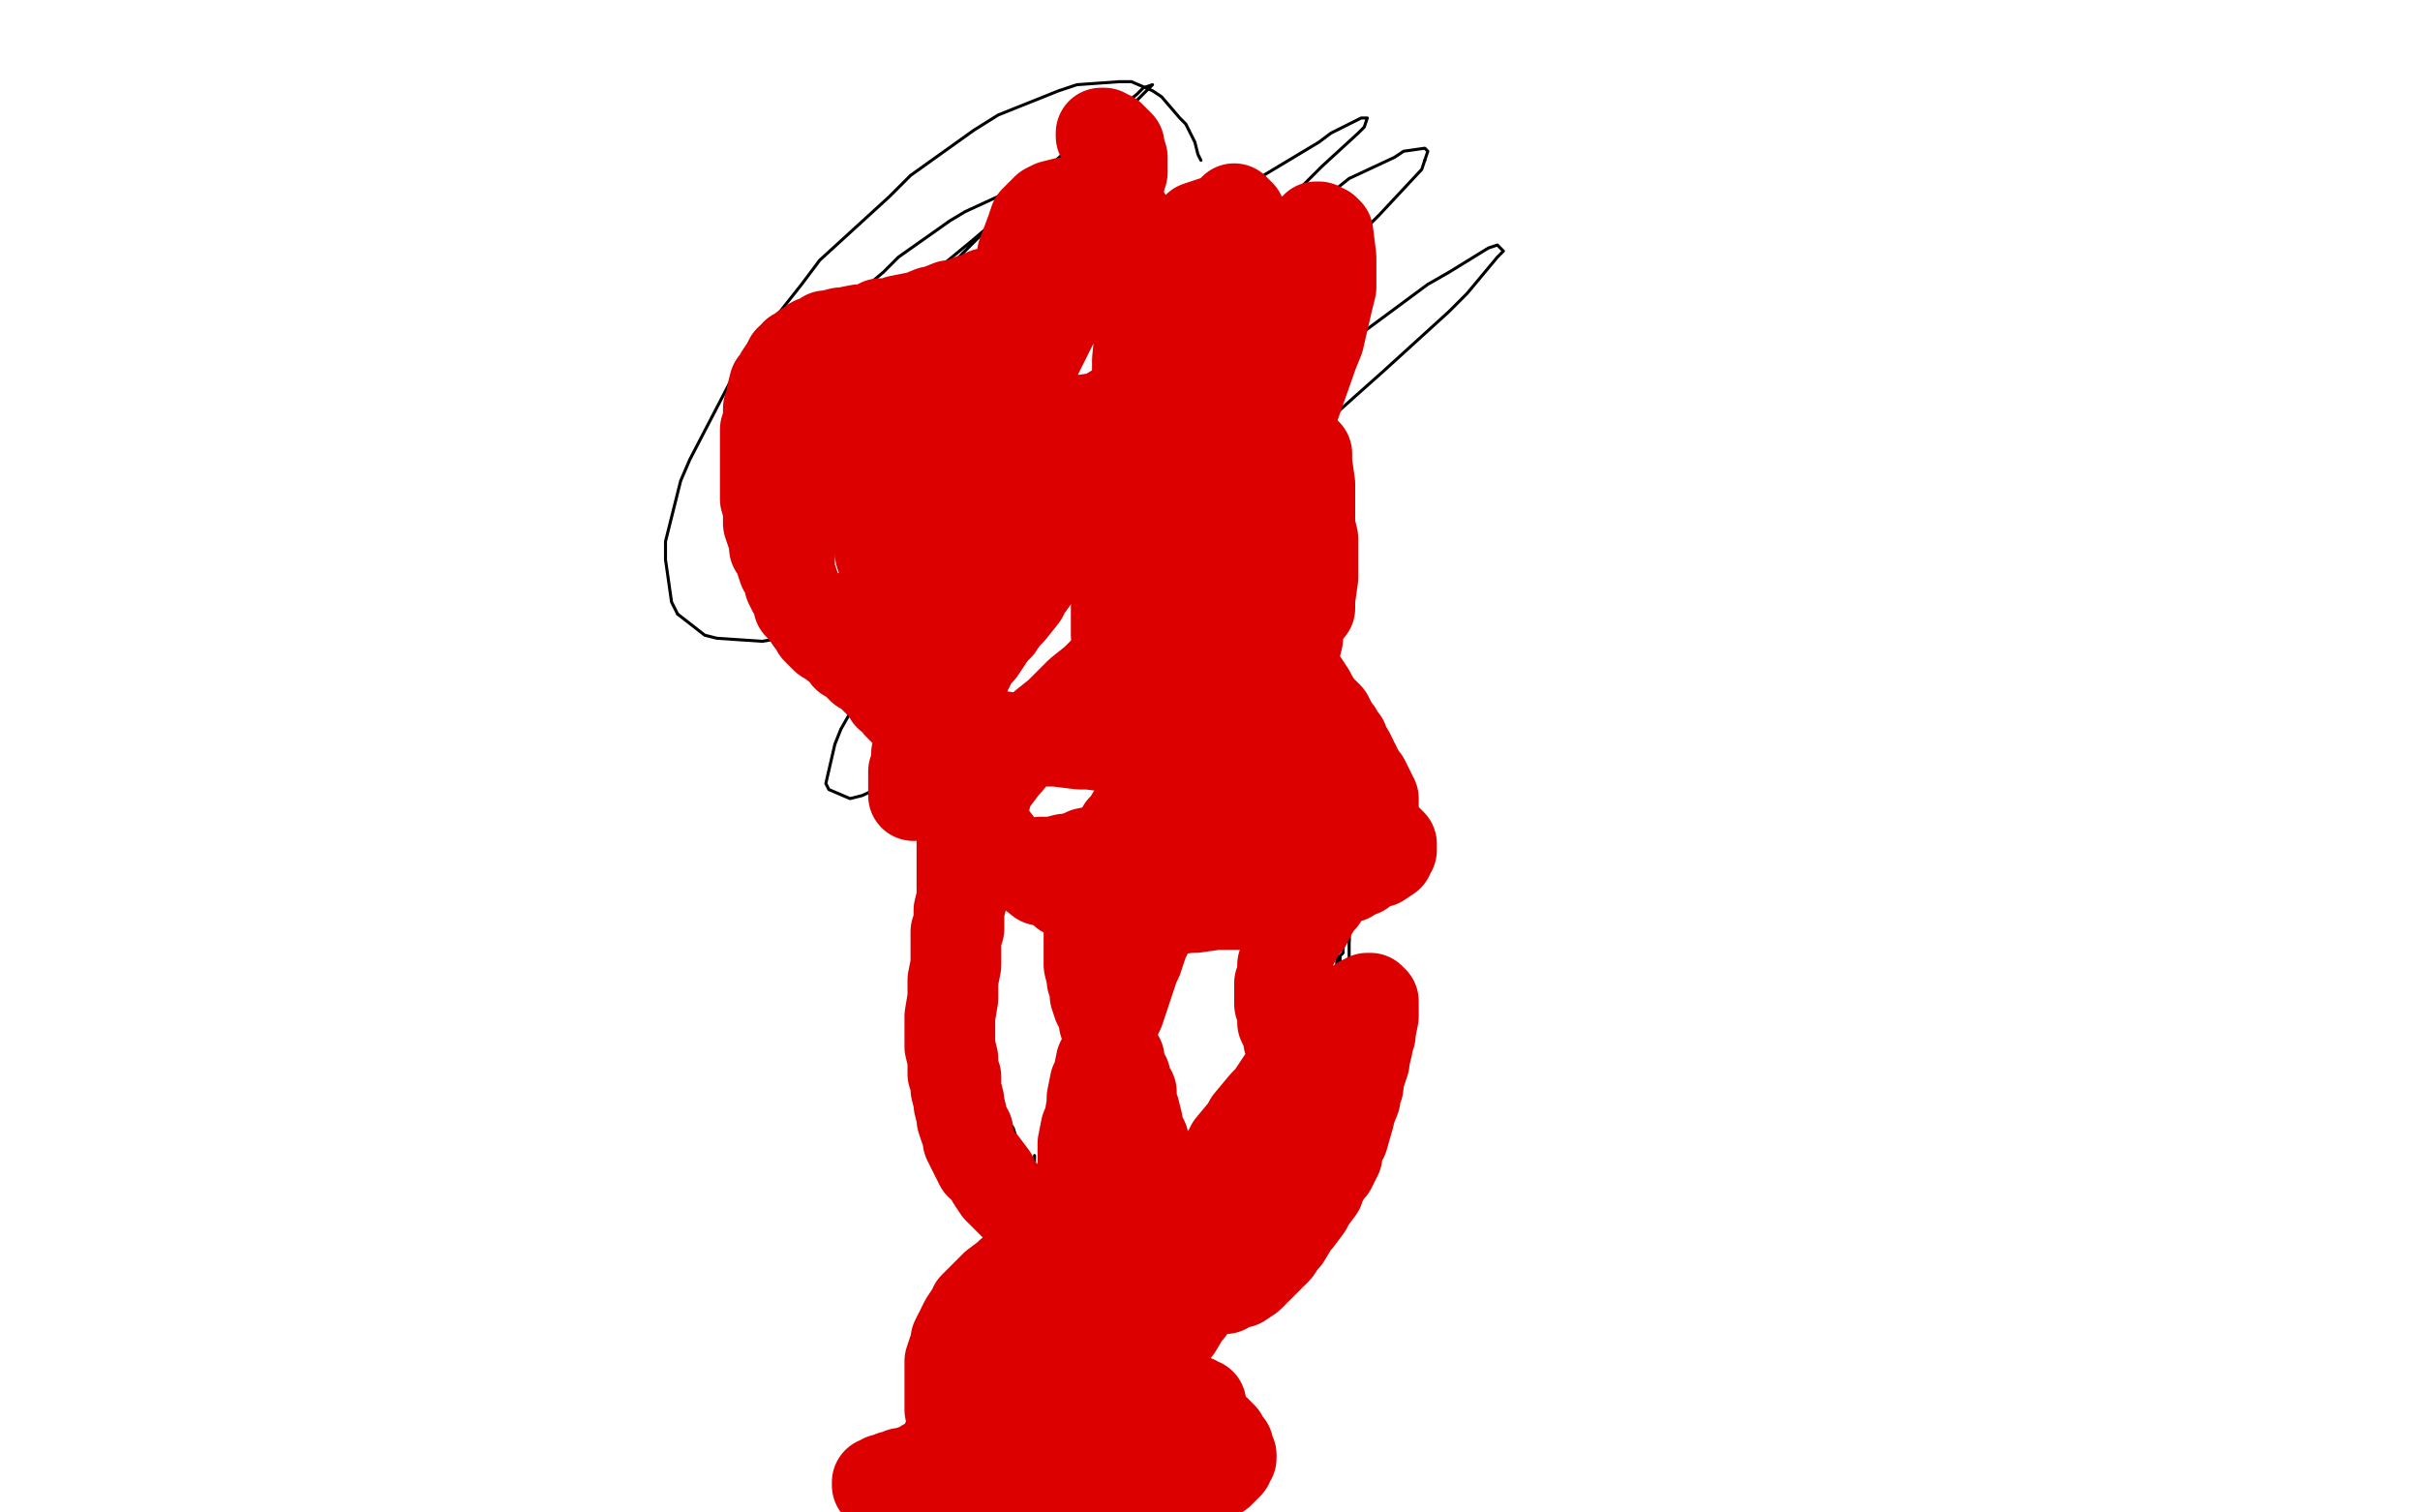 <?xml version="1.0" standalone="no"?>
<!DOCTYPE svg PUBLIC "-//W3C//DTD SVG 1.1//EN"
"http://www.w3.org/Graphics/SVG/1.1/DTD/svg11.dtd">

<svg width="800" height="500" version="1.1" xmlns="http://www.w3.org/2000/svg" xmlns:xlink="http://www.w3.org/1999/xlink" style="stroke-antialiasing: false"><desc>This SVG has been created on https://colorillo.com/</desc><rect x='0' y='0' width='800' height='500' style='fill: rgb(255,255,255); stroke-width:0' /><polyline points="318,100 318,101 318,101 318,102 318,102 318,103 318,103 318,104 318,104 318,105 318,105 319,107 319,107 319,109 319,109 320,109 320,109 320,112 320,112 320,114 320,114" style="fill: none; stroke: #000000; stroke-width: 1; stroke-linejoin: round; stroke-linecap: round; stroke-antialiasing: false; stroke-antialias: 0; opacity: 1.0"/>
<polyline points="317,93 317,94 317,94 318,95 318,95 318,96 318,96 318,97 318,97 318,99 318,99 318,100 318,100 318,101 318,101 319,104 319,104 319,105 319,105 320,109 320,109 320,111 320,111 321,116 321,116 321,117 321,117 322,121 322,122 322,125 322,126" style="fill: none; stroke: #000000; stroke-width: 1; stroke-linejoin: round; stroke-linecap: round; stroke-antialiasing: false; stroke-antialias: 0; opacity: 1.0"/>
<polyline points="316,97 316,98 316,98 316,99 316,99 316,101 316,101 317,101 317,101 317,103 317,103 318,105 318,105 318,107 318,107 319,111 319,111 319,113 319,113 321,119 321,119 321,120 321,120 322,125 323,127 324,131 324,132 326,135 326,136 326,139" style="fill: none; stroke: #000000; stroke-width: 1; stroke-linejoin: round; stroke-linecap: round; stroke-antialiasing: false; stroke-antialias: 0; opacity: 1.0"/>
<polyline points="320,113 320,112 320,112 320,113 320,113 320,114 320,114 320,115 320,115 321,115 321,115 321,117 321,117 321,118 321,118 322,119 322,119 322,120 322,120 322,122 322,122 324,125 324,125 324,126 324,126 326,131 326,131 326,132 326,132 327,137 328,138 329,141 330,143 330,145 331,146" style="fill: none; stroke: #000000; stroke-width: 1; stroke-linejoin: round; stroke-linecap: round; stroke-antialiasing: false; stroke-antialias: 0; opacity: 1.0"/>
<polyline points="323,130 322,130 322,130 322,131 322,131 322,132 322,132 322,133 322,133 322,134 322,134 323,135 323,135 323,136 323,136 323,137 323,137 324,139 324,139 324,140 324,140 326,142 326,142 326,143 326,143 328,146 328,146 328,147 328,147 330,151 331,152 332,154 333,155" style="fill: none; stroke: #000000; stroke-width: 1; stroke-linejoin: round; stroke-linecap: round; stroke-antialiasing: false; stroke-antialias: 0; opacity: 1.0"/>
<polyline points="326,151 326,152 326,152 327,152 327,152 328,153 328,153 329,153 329,153 330,153 330,153 331,154 331,154 332,154 332,154 333,154 333,154 334,154 334,154 336,155 336,155 339,155 339,155 340,155 340,155 343,155 343,155 345,155 345,155 350,155 351,155 355,154 356,154 358,154 359,154" style="fill: none; stroke: #000000; stroke-width: 1; stroke-linejoin: round; stroke-linecap: round; stroke-antialiasing: false; stroke-antialias: 0; opacity: 1.0"/>
<polyline points="320,118 319,117 319,117 318,117 318,117 319,117 319,117 319,118 319,118 319,119 319,119 320,119 320,119 320,121 320,121 321,122 321,122 322,123 322,123 322,125 322,125 326,130 326,130 327,133 327,133 330,137 330,137 331,139 331,139 336,149 338,151 341,156 342,157 344,161 345,162" style="fill: none; stroke: #000000; stroke-width: 1; stroke-linejoin: round; stroke-linecap: round; stroke-antialiasing: false; stroke-antialias: 0; opacity: 1.0"/>
<polyline points="323,133 323,134 323,134 323,135 323,135 323,136 323,136 324,137 324,137 324,138 324,138 325,141 325,141 326,143 326,143 328,148 328,148 329,149 329,149 331,154 331,154 332,156 332,156 334,161 334,161 335,162 335,162 337,165 338,167 338,169" style="fill: none; stroke: #000000; stroke-width: 1; stroke-linejoin: round; stroke-linecap: round; stroke-antialiasing: false; stroke-antialias: 0; opacity: 1.0"/>
<polyline points="328,145 328,146 328,146 328,147 328,147 329,150 329,150 329,152 329,152 331,156 331,156 331,158 331,158 333,163 333,163 334,164 334,164 335,167 335,167 335,169 335,169 336,174 337,175 337,177 338,177 338,179" style="fill: none; stroke: #000000; stroke-width: 1; stroke-linejoin: round; stroke-linecap: round; stroke-antialiasing: false; stroke-antialias: 0; opacity: 1.0"/>
<polyline points="334,175 335,176 335,176 336,176 336,176 336,177 336,177 337,177 337,177 338,177 338,177 339,177 339,177 342,177 342,177 344,177 344,177 348,177 348,177 350,177 350,177 354,177 354,177 356,176 356,176 361,175 363,175 366,175 367,175" style="fill: none; stroke: #000000; stroke-width: 1; stroke-linejoin: round; stroke-linecap: round; stroke-antialiasing: false; stroke-antialias: 0; opacity: 1.0"/>
<polyline points="350,177 351,177 351,177 351,178 351,178 352,178 352,178 354,178 354,178 355,179 355,179 356,179 356,179 358,179 358,179 363,179 363,179 364,179 364,179 370,179 370,179 372,179 372,179 378,178 378,178 380,178 380,178 386,177 387,177" style="fill: none; stroke: #000000; stroke-width: 1; stroke-linejoin: round; stroke-linecap: round; stroke-antialiasing: false; stroke-antialias: 0; opacity: 1.0"/>
<polyline points="370,177 370,178 370,178 370,179 370,179 371,179 371,179 372,179 372,179 373,179 373,179 374,179 374,179 375,179 375,179 376,179 376,179 378,179 378,179 382,179 382,179 383,179 383,179 391,178 391,178 393,178 393,178 397,177 397,177 399,177 399,177 404,177 406,176" style="fill: none; stroke: #000000; stroke-width: 1; stroke-linejoin: round; stroke-linecap: round; stroke-antialiasing: false; stroke-antialias: 0; opacity: 1.0"/>
<polyline points="320,95 321,94 321,94 322,94 322,94 323,93 323,93 324,93 324,93 326,93 326,93 328,92 328,92 334,91 334,91 336,90 336,90 343,89 343,89 345,88 345,88 352,87 354,87" style="fill: none; stroke: #000000; stroke-width: 1; stroke-linejoin: round; stroke-linecap: round; stroke-antialiasing: false; stroke-antialias: 0; opacity: 1.0"/>
<polyline points="332,98 331,98 331,98 330,97 330,97 329,97 329,97 328,97 328,97 328,96 328,96 329,96 329,96 330,96 330,96 331,96 331,96 332,95 332,95 333,95 333,95 336,95 336,95 338,95 338,95 345,94 345,94 347,94 347,94 352,93 352,93 355,93 355,93 364,92 367,92 376,91 378,91 386,91 388,91 395,91 396,91" style="fill: none; stroke: #000000; stroke-width: 1; stroke-linejoin: round; stroke-linecap: round; stroke-antialiasing: false; stroke-antialias: 0; opacity: 1.0"/>
<polyline points="366,93 366,92 366,92 367,92 367,92 368,92 368,92 368,91 368,91 369,91 369,91 371,91 371,91 372,91 372,91 377,91 377,91 379,91 379,91 384,92 384,92 386,92 386,92 390,93 390,93 392,94 392,94 399,95 401,96 404,97 405,97 408,99 409,99" style="fill: none; stroke: #000000; stroke-width: 1; stroke-linejoin: round; stroke-linecap: round; stroke-antialiasing: false; stroke-antialias: 0; opacity: 1.0"/>
<polyline points="396,94 395,94 395,94 394,94 394,94 394,95 394,95 395,95 395,95 396,95 396,95 396,96 396,96 397,96 397,96 398,96 398,96 399,96 399,96 400,96 400,96 404,96 404,96 405,96 405,96 408,96 408,96 409,96 409,96 414,96 415,96" style="fill: none; stroke: #000000; stroke-width: 1; stroke-linejoin: round; stroke-linecap: round; stroke-antialiasing: false; stroke-antialias: 0; opacity: 1.0"/>
<polyline points="417,104 417,105 417,105 417,106 417,106 417,107 417,107 417,108 417,108 417,109 417,109 416,112 416,112 416,113 416,113 416,117 416,117" style="fill: none; stroke: #000000; stroke-width: 1; stroke-linejoin: round; stroke-linecap: round; stroke-antialiasing: false; stroke-antialias: 0; opacity: 1.0"/>
<polyline points="417,104 418,103 418,103 418,102 418,102 418,101 418,101 418,102 418,102 418,103 418,103 418,105 418,105 418,106 418,106 418,107 418,107 417,109 417,109 417,111 417,111 417,113 417,113 416,121 416,121 415,124 415,124 413,133 412,137" style="fill: none; stroke: #000000; stroke-width: 1; stroke-linejoin: round; stroke-linecap: round; stroke-antialiasing: false; stroke-antialias: 0; opacity: 1.0"/>
<polyline points="408,156 407,159 407,159 407,161 407,161 406,163 406,163 406,166 406,166 405,167 405,167 405,170 405,170 406,171 406,171" style="fill: none; stroke: #000000; stroke-width: 1; stroke-linejoin: round; stroke-linecap: round; stroke-antialiasing: false; stroke-antialias: 0; opacity: 1.0"/>
<polyline points="418,111 418,110 418,110 418,111 418,111 418,112 418,112 418,113 418,113 418,114 418,114 417,116 417,116 417,118 417,118 417,120 417,120 415,127 415,127 415,130 415,130 414,137 414,137 413,140 413,140 410,154 410,154 410,157 410,157 409,162 408,165" style="fill: none; stroke: #000000; stroke-width: 1; stroke-linejoin: round; stroke-linecap: round; stroke-antialiasing: false; stroke-antialias: 0; opacity: 1.0"/>
<polyline points="342,174 342,175 342,175 341,175 341,175 340,176 340,176 340,177 340,177 339,178 339,178 338,179 338,179 338,180 338,180 337,181 337,181 336,183 336,183 335,184 335,184 334,185 334,185 334,187 334,187 332,189 332,189 329,196 329,196 328,199 328,199 324,207 323,210 320,218 320,221 318,225 318,228" style="fill: none; stroke: #000000; stroke-width: 1; stroke-linejoin: round; stroke-linecap: round; stroke-antialiasing: false; stroke-antialias: 0; opacity: 1.0"/>
<polyline points="335,191 334,192 334,192 334,193 334,193 333,195 333,195 332,197 332,197 332,198 332,198 330,201 330,201 330,203 330,203 327,208 327,208 326,211 326,211 324,218 324,218 323,221 323,221 320,231 320,231 319,234 319,234 318,240 317,243 316,250 316,252 315,257 315,259 315,261" style="fill: none; stroke: #000000; stroke-width: 1; stroke-linejoin: round; stroke-linecap: round; stroke-antialiasing: false; stroke-antialias: 0; opacity: 1.0"/>
<polyline points="325,215 325,216 325,216 324,217 324,217 324,219 324,219 323,219 323,219 323,221 323,221 322,222 322,222 322,224 322,224 322,225 322,225 321,227 321,227 320,231 320,231 319,234 319,234 317,241 317,241 317,243 317,243 315,251 315,251 314,253 314,253 312,261 312,263 311,267 311,268 310,271 310,272" style="fill: none; stroke: #000000; stroke-width: 1; stroke-linejoin: round; stroke-linecap: round; stroke-antialiasing: false; stroke-antialias: 0; opacity: 1.0"/>
<polyline points="311,259 311,260 311,260 312,261 312,261 312,262 312,262 313,263 313,263 314,264 314,264 315,265 315,265 319,267 319,267 320,268 320,268 323,270 323,270 325,271 325,271 330,273 330,273 332,274 332,274 337,276 337,276 338,277 338,277 342,277 344,278" style="fill: none; stroke: #000000; stroke-width: 1; stroke-linejoin: round; stroke-linecap: round; stroke-antialiasing: false; stroke-antialias: 0; opacity: 1.0"/>
<polyline points="322,270 321,270 321,270 320,270 320,270 320,271 320,271 320,272 320,272 321,272 321,272 322,273 322,273 323,273 323,273 324,274 324,274 326,275 326,275 328,275 328,275 329,276 329,276 331,276 331,276 337,278 337,278 340,278 340,278 346,279 348,279 352,279 354,279 361,278 363,278 366,278" style="fill: none; stroke: #000000; stroke-width: 1; stroke-linejoin: round; stroke-linecap: round; stroke-antialiasing: false; stroke-antialias: 0; opacity: 1.0"/>
<polyline points="348,274 348,275 348,275 347,275 347,275 347,276 347,276 348,276 348,276 349,277 349,277 350,277 350,277 351,277 351,277 352,277 352,277 353,277 353,277 356,278 356,278 358,278 358,278 362,278 362,278 364,278 364,278 369,277 369,277 372,277 372,277 378,276 380,275 386,274 388,273 392,272 393,271" style="fill: none; stroke: #000000; stroke-width: 1; stroke-linejoin: round; stroke-linecap: round; stroke-antialiasing: false; stroke-antialias: 0; opacity: 1.0"/>
<polyline points="373,270 372,270 372,270 372,271 372,271 373,271 373,271 374,271 374,271 375,271 375,271 376,271 376,271 378,271 378,271 379,271 379,271 384,271 384,271 386,271 386,271 392,270 392,270 394,269 394,269 398,269 398,269 400,268 400,268 407,267 409,266 412,266 412,265" style="fill: none; stroke: #000000; stroke-width: 1; stroke-linejoin: round; stroke-linecap: round; stroke-antialiasing: false; stroke-antialias: 0; opacity: 1.0"/>
<polyline points="390,271 389,271 389,271 390,271 390,271 391,271 391,271 392,271 392,271 394,270 394,270 395,270 395,270 397,269 397,269 399,269 399,269 401,269 401,269 403,268 403,268 409,267 409,267 412,267 412,267 417,265 417,265 419,265 419,265 423,265 423,265" style="fill: none; stroke: #000000; stroke-width: 1; stroke-linejoin: round; stroke-linecap: round; stroke-antialiasing: false; stroke-antialias: 0; opacity: 1.0"/>
<polyline points="404,182 404,183 404,183 404,184 404,184 404,185 404,185 404,186 404,186 405,187 405,187 406,189 406,189 406,190 406,190 407,191 407,191 408,193 408,193 411,198 411,198 412,201 412,201 414,205 414,205 416,207 416,207 419,214 419,214 420,216 420,216" style="fill: none; stroke: #000000; stroke-width: 1; stroke-linejoin: round; stroke-linecap: round; stroke-antialiasing: false; stroke-antialias: 0; opacity: 1.0"/>
<polyline points="414,173 414,174 414,174 414,175 414,175 414,178 414,178 414,180 414,180 415,183 415,183 416,185 416,185 418,194 418,194 419,196 419,196 421,201 421,201 422,204 422,204 425,212 426,215 428,222 428,225 430,232 431,234 432,239 432,241 433,244 433,245" style="fill: none; stroke: #000000; stroke-width: 1; stroke-linejoin: round; stroke-linecap: round; stroke-antialiasing: false; stroke-antialias: 0; opacity: 1.0"/>
<polyline points="406,183 406,184 406,184 406,185 406,185 407,186 407,186 409,189 409,189 410,191 410,191 413,195 413,195 414,197 414,197 418,203 418,203 419,206 419,206 423,213 423,213 424,216 428,224 429,226 431,231 432,233 435,242 435,243 437,248 437,249 438,251 438,252 438,253" style="fill: none; stroke: #000000; stroke-width: 1; stroke-linejoin: round; stroke-linecap: round; stroke-antialiasing: false; stroke-antialias: 0; opacity: 1.0"/>
<polyline points="420,211 419,211 419,211 419,212 419,212 419,213 419,213 420,213 420,213 420,214 420,214 420,215 420,215 422,219 422,219 423,221 423,221 426,227 426,227 427,229 427,229 429,235 429,235 430,237 430,237 432,244 432,244 433,246 433,246 435,252 435,253 436,256 436,257 436,261 436,262" style="fill: none; stroke: #000000; stroke-width: 1; stroke-linejoin: round; stroke-linecap: round; stroke-antialiasing: false; stroke-antialias: 0; opacity: 1.0"/>
<polyline points="430,249 430,250 430,250 431,251 431,251 431,252 431,252 431,253 431,253 432,254 432,254 433,257 433,257 433,258 433,258 434,262 434,262 434,263 434,263 435,266 435,266 436,267 436,267 436,269 436,269" style="fill: none; stroke: #000000; stroke-width: 1; stroke-linejoin: round; stroke-linecap: round; stroke-antialiasing: false; stroke-antialias: 0; opacity: 1.0"/>
<polyline points="407,273 408,273 408,273 410,273 410,273 411,272 411,272 414,271 414,271 416,271 416,271 420,269 420,269 422,269 422,269 427,267 427,267 428,267 428,267" style="fill: none; stroke: #000000; stroke-width: 1; stroke-linejoin: round; stroke-linecap: round; stroke-antialiasing: false; stroke-antialias: 0; opacity: 1.0"/>
<polyline points="400,277 400,278 400,278 401,278 401,278 402,278 402,278 402,277 402,277 404,277 404,277 405,277 405,277 407,277 407,277 408,276 408,276 415,274 415,274 417,273 417,273 423,270 423,270 426,269 426,269" style="fill: none; stroke: #000000; stroke-width: 1; stroke-linejoin: round; stroke-linecap: round; stroke-antialiasing: false; stroke-antialias: 0; opacity: 1.0"/>
<polyline points="421,271 420,271 420,271 419,272 419,272 420,272 420,272 420,271 420,271 421,271 421,271 422,271 422,271 423,271 423,271 426,269 426,269 427,269 427,269 432,267 432,267 434,266 434,266" style="fill: none; stroke: #000000; stroke-width: 1; stroke-linejoin: round; stroke-linecap: round; stroke-antialiasing: false; stroke-antialias: 0; opacity: 1.0"/>
<polyline points="311,267 311,268 311,268 312,269 312,269 312,270 312,270 312,271 312,271 312,273 312,273 312,275 312,275 312,280 312,280 312,282 312,282 312,289 312,289 312,292 312,292 312,298 312,298 312,301 312,301" style="fill: none; stroke: #000000; stroke-width: 1; stroke-linejoin: round; stroke-linecap: round; stroke-antialiasing: false; stroke-antialias: 0; opacity: 1.0"/>
<polyline points="310,274 310,275 310,275 310,276 310,276 310,277 310,277 310,278 310,278 310,279 310,279 310,282 310,282 310,283 310,283 310,289 310,289 310,291 310,291 310,299 310,299 310,301 310,301 311,309 311,309 311,312 311,312 312,321 312,321 312,323 312,323 313,330 313,331" style="fill: none; stroke: #000000; stroke-width: 1; stroke-linejoin: round; stroke-linecap: round; stroke-antialiasing: false; stroke-antialias: 0; opacity: 1.0"/>
<polyline points="315,266 315,267 315,267 314,268 314,268 314,269 314,269 313,270 313,270 313,271 313,271 312,273 312,273 312,274 312,274 312,276 312,276 311,278 311,278 310,285 310,285 310,287 310,287 309,291 309,291 309,293 309,293 308,301 308,301 308,303 308,303 309,311 309,314 310,322 310,325 312,333 313,335 315,343 316,345" style="fill: none; stroke: #000000; stroke-width: 1; stroke-linejoin: round; stroke-linecap: round; stroke-antialiasing: false; stroke-antialias: 0; opacity: 1.0"/>
<polyline points="315,304 315,305 315,305 315,306 315,306 315,307 315,307 315,308 315,308 315,313 315,313 315,316 315,316 316,324 316,324 316,327 316,327 317,336 317,336 317,339 317,339 319,348 319,348 319,351 319,351 320,356 320,356 321,358 321,358 322,364 323,365" style="fill: none; stroke: #000000; stroke-width: 1; stroke-linejoin: round; stroke-linecap: round; stroke-antialiasing: false; stroke-antialias: 0; opacity: 1.0"/>
<polyline points="444,266 444,265 444,265 444,264 444,264 444,265 444,265 444,266 444,266 444,267 444,267 444,268 444,268 444,270 444,270 444,271 444,271 444,273 444,273 444,274 444,274 444,276 444,276 444,282 444,284 444,291 445,293 445,297 445,299 445,304 446,305 446,309 446,311" style="fill: none; stroke: #000000; stroke-width: 1; stroke-linejoin: round; stroke-linecap: round; stroke-antialiasing: false; stroke-antialias: 0; opacity: 1.0"/>
<polyline points="436,258 436,259 436,259 437,259 437,259 437,260 437,260 438,263 438,263 438,265 438,265 439,268 439,268 440,270 440,270 442,279 442,279 443,282 443,282 444,287 444,287 444,290 444,290 445,302 445,302 446,305 446,305 446,311 446,314 446,322 446,324 446,331 446,333 446,337 446,338 445,341" style="fill: none; stroke: #000000; stroke-width: 1; stroke-linejoin: round; stroke-linecap: round; stroke-antialiasing: false; stroke-antialias: 0; opacity: 1.0"/>
<polyline points="442,283 442,284 442,284 442,288 442,288 442,290 442,290 442,297 442,297 442,300 442,300 442,309 442,309 442,312 442,312 442,322 442,322 442,325 442,325 441,334 440,337 440,343 439,345 438,348 438,349 438,348 438,347" style="fill: none; stroke: #000000; stroke-width: 1; stroke-linejoin: round; stroke-linecap: round; stroke-antialiasing: false; stroke-antialias: 0; opacity: 1.0"/>
<polyline points="442,309 442,311 442,311 442,313 442,313 442,315 442,315 442,317 442,317 442,320 442,320 442,323 442,323 442,331 442,331 442,335 442,335 441,340 441,340 441,343 441,343 440,351 440,351 439,353 439,353 439,355 439,355 439,356 439,356" style="fill: none; stroke: #000000; stroke-width: 1; stroke-linejoin: round; stroke-linecap: round; stroke-antialiasing: false; stroke-antialias: 0; opacity: 1.0"/>
<polyline points="372,293 372,295 372,295 372,297 372,297 372,298 372,298 373,299 373,299 373,300 373,300 373,301 373,301 374,305 374,305 374,306 374,306 375,310 375,310 375,311 375,311" style="fill: none; stroke: #000000; stroke-width: 1; stroke-linejoin: round; stroke-linecap: round; stroke-antialiasing: false; stroke-antialias: 0; opacity: 1.0"/>
<polyline points="372,290 372,291 372,291 372,292 372,292 372,293 372,293 372,294 372,294 372,295 372,295 373,297 373,297 373,301 373,301 374,303 374,303 374,306 374,306 374,307 374,307 375,314 375,314 375,316 375,316 376,319 376,319 376,321 376,321 376,325 376,327 376,330 376,331 376,333 376,334 376,335 377,335 377,336" style="fill: none; stroke: #000000; stroke-width: 1; stroke-linejoin: round; stroke-linecap: round; stroke-antialiasing: false; stroke-antialias: 0; opacity: 1.0"/>
<polyline points="374,299 373,299 373,299 373,300 373,300 373,301 373,301 374,301 374,301 374,302 374,302 374,303 374,303 374,304 374,304 374,305 374,305 374,306 374,306 375,311 375,311 376,312 376,312 376,315 376,315 376,317 376,317 377,324 377,326 377,333 377,335 377,341 377,343 377,347 377,349 377,352 377,353 377,355 378,357" style="fill: none; stroke: #000000; stroke-width: 1; stroke-linejoin: round; stroke-linecap: round; stroke-antialiasing: false; stroke-antialias: 0; opacity: 1.0"/>
<polyline points="375,320 375,321 375,321 375,322 375,322 376,322 376,322 376,325 376,325 376,326 376,326 377,330 377,330 377,331 377,331 377,336 377,336 378,338 378,338 378,342 378,343 377,351 377,352 376,356 376,357 376,358 376,359 376,360 376,361" style="fill: none; stroke: #000000; stroke-width: 1; stroke-linejoin: round; stroke-linecap: round; stroke-antialiasing: false; stroke-antialias: 0; opacity: 1.0"/>
<polyline points="314,327 314,326 314,326 314,325 314,325 314,324 314,324 314,323 314,323 314,324 314,324 314,325 314,325 314,326 314,326 314,327 315,328 315,329 315,330 316,331 316,334 316,335 318,339 318,341 321,350 322,353 324,358 326,361 329,369 330,371 334,378 335,380 337,385 338,386" style="fill: none; stroke: #000000; stroke-width: 1; stroke-linejoin: round; stroke-linecap: round; stroke-antialiasing: false; stroke-antialias: 0; opacity: 1.0"/>
<polyline points="317,337 317,338 317,338 317,339 317,339 318,339 318,339 318,340 318,340 318,341 318,341 319,343 319,343 319,345 319,345 321,350 321,350 321,352 321,352 323,357 323,357 324,360 324,360 326,369 326,369 328,372 328,372 330,381 331,383 334,390 335,391 337,396 338,398 340,401 340,403" style="fill: none; stroke: #000000; stroke-width: 1; stroke-linejoin: round; stroke-linecap: round; stroke-antialiasing: false; stroke-antialias: 0; opacity: 1.0"/>
<polyline points="323,349 323,348 323,348 324,348 324,348 324,349 324,349 324,350 324,350 325,351 325,351 325,352 325,352 326,353 326,353 327,355 327,355 328,359 328,359 330,361 330,361 333,370 333,370 335,373 335,373 338,383 338,383 340,387 340,387 343,395 344,398 347,405 348,407 350,411 351,412" style="fill: none; stroke: #000000; stroke-width: 1; stroke-linejoin: round; stroke-linecap: round; stroke-antialiasing: false; stroke-antialias: 0; opacity: 1.0"/>
<polyline points="377,338 377,337 377,337 377,338 377,338 377,339 377,339 378,339 378,339 378,340 378,340 378,341 378,341 378,342 378,342 378,343 378,343 379,344 379,344 379,346 379,346 380,349 380,349 380,351 380,351 382,357 382,357 382,360 382,360 383,367 383,369 384,376 384,378 385,384 385,385 385,387 385,389 385,390 385,391" style="fill: none; stroke: #000000; stroke-width: 1; stroke-linejoin: round; stroke-linecap: round; stroke-antialiasing: false; stroke-antialias: 0; opacity: 1.0"/>
<polyline points="378,330 378,331 378,331 378,332 378,332 378,333 378,333 379,334 379,334 379,335 379,335 379,336 379,336 379,338 379,338 380,339 380,339 380,346 380,346 381,349 381,349 382,357 382,357 382,360 382,360 382,370 382,370 383,373 383,373 384,382 384,384 384,391 384,392 385,397 385,398 385,401 385,402 385,403" style="fill: none; stroke: #000000; stroke-width: 1; stroke-linejoin: round; stroke-linecap: round; stroke-antialiasing: false; stroke-antialias: 0; opacity: 1.0"/>
<polyline points="378,319 377,319 377,319 377,320 377,320 377,321 377,321 377,322 377,322 377,323 377,323 377,324 377,324 377,325 377,325 378,327 378,327 378,330 378,330 378,332 378,332 379,340 379,340 379,343 379,343 380,352 380,352 380,355 380,355 381,365 381,369 382,379 382,382 383,391 383,394 384,401 385,403 386,407 386,409 386,411" style="fill: none; stroke: #000000; stroke-width: 1; stroke-linejoin: round; stroke-linecap: round; stroke-antialiasing: false; stroke-antialias: 0; opacity: 1.0"/>
<polyline points="367,293 368,293 368,293 369,293 369,293 370,293 370,293 371,293 371,293 372,293 372,293 373,293 373,293 374,293 374,293 375,293 375,293 376,293 376,293 377,293 377,293 378,292 378,292 379,292 379,292 380,292 380,292 383,291 384,291" style="fill: none; stroke: #000000; stroke-width: 1; stroke-linejoin: round; stroke-linecap: round; stroke-antialiasing: false; stroke-antialias: 0; opacity: 1.0"/>
<polyline points="368,293 368,292 368,292 369,292 369,292 369,291 369,291 370,291 370,291 371,291 371,291 372,291 372,291 373,291 373,291 374,291 374,291 375,291 375,291 378,290 378,290 379,290 379,290 383,289 383,289 385,289 385,289 388,289 389,289 392,289" style="fill: none; stroke: #000000; stroke-width: 1; stroke-linejoin: round; stroke-linecap: round; stroke-antialiasing: false; stroke-antialias: 0; opacity: 1.0"/>
<polyline points="385,285 384,285 384,285 384,286 384,286 384,287 384,287 384,288 384,288 384,289 384,289 383,291 383,291 383,292 383,292 383,293 383,293 382,299 382,299 382,301 382,301 381,305 381,305 381,308 381,308 380,317 380,317 380,319 380,319 380,323 380,325 380,331 380,332 380,333 380,334" style="fill: none; stroke: #000000; stroke-width: 1; stroke-linejoin: round; stroke-linecap: round; stroke-antialiasing: false; stroke-antialias: 0; opacity: 1.0"/>
<polyline points="386,290 386,289 386,289 385,290 385,290 385,291 385,291 385,292 385,292 385,293 385,293 384,295 384,295 384,296 384,296 384,297 384,297 384,299 384,299 383,305 382,308 382,315 381,317 381,322 380,325 380,331 380,332 380,336 380,337 380,339" style="fill: none; stroke: #000000; stroke-width: 1; stroke-linejoin: round; stroke-linecap: round; stroke-antialiasing: false; stroke-antialias: 0; opacity: 1.0"/>
<polyline points="442,318 442,319 442,319 442,320 442,320 441,320 441,320 441,321 441,321 441,323 441,323 440,325 440,325 440,326 440,326 440,327 440,327 440,329 440,329 438,332 438,332 438,334 438,334 436,339 436,339 435,341 435,341" style="fill: none; stroke: #000000; stroke-width: 1; stroke-linejoin: round; stroke-linecap: round; stroke-antialiasing: false; stroke-antialias: 0; opacity: 1.0"/>
<polyline points="444,311 444,312 444,312 444,313 444,313 444,314 444,314 444,315 444,315 443,316 443,316 443,317 443,317 443,319 443,319 442,323 442,323 442,325 442,325 440,332 440,332 439,334 439,334 437,339 437,339 436,342 436,342 434,350 434,350 432,352 432,352 430,359 429,361 426,367 426,369 424,374 423,375 422,378 421,379 420,380" style="fill: none; stroke: #000000; stroke-width: 1; stroke-linejoin: round; stroke-linecap: round; stroke-antialiasing: false; stroke-antialias: 0; opacity: 1.0"/>
<polyline points="440,327 440,328 440,328 440,329 440,329 439,330 439,330 439,331 439,331 438,332 438,332 438,333 438,333 436,336 436,336 435,337 435,337 433,342 433,342 432,344 432,344 430,350 430,350 429,352 429,352 426,359 426,359 424,361 424,361 420,369 419,372 416,378 415,379 412,384 412,385 410,388 409,389 410,389 410,388" style="fill: none; stroke: #000000; stroke-width: 1; stroke-linejoin: round; stroke-linecap: round; stroke-antialiasing: false; stroke-antialias: 0; opacity: 1.0"/>
<polyline points="442,333 442,334 442,334 441,334 441,334 441,335 441,335 440,336 440,336 440,337 440,337 440,338 440,338 439,339 439,339 438,340 438,340 436,344 436,344 435,345 435,345 433,349 433,349 432,351 432,351 427,360 427,360 425,363 425,363 422,367 422,367 421,370 417,377 415,379 411,384 410,385 407,389 406,390 404,392 403,393 402,393" style="fill: none; stroke: #000000; stroke-width: 1; stroke-linejoin: round; stroke-linecap: round; stroke-antialiasing: false; stroke-antialias: 0; opacity: 1.0"/>
<polyline points="429,355 428,356 428,356 428,357 428,357 427,358 427,358 426,359 426,359 425,361 425,361 422,365 422,365 421,366 421,366 418,371 418,371 417,372 417,372 413,378 413,378 412,379 412,379 408,385 408,385 407,386 407,386 404,390 404,390 402,391 402,391 401,393 399,395 398,395 398,394" style="fill: none; stroke: #000000; stroke-width: 1; stroke-linejoin: round; stroke-linecap: round; stroke-antialiasing: false; stroke-antialias: 0; opacity: 1.0"/>
<polyline points="417,374 416,375 416,375 416,376 416,376 415,377 415,377 414,378 414,378 413,379 413,379 412,380 412,380 411,381 411,381 408,384 408,384 408,385 408,385 405,389 405,389 404,389 404,389 403,391 403,391 402,392 402,392" style="fill: none; stroke: #000000; stroke-width: 1; stroke-linejoin: round; stroke-linecap: round; stroke-antialiasing: false; stroke-antialias: 0; opacity: 1.0"/>
<polyline points="444,339 443,339 443,339 443,340 443,340 442,341 442,341 441,342 441,342 441,343 441,343 440,344 440,344 439,345 439,345 438,346 438,346 438,347 438,347 435,352 435,352 434,354 434,354 430,360 430,360 428,362 428,362 424,370 424,370 422,373 422,373 419,378 418,380 412,388 410,390 408,392 407,393 405,396 404,396 404,395 405,395 406,393" style="fill: none; stroke: #000000; stroke-width: 1; stroke-linejoin: round; stroke-linecap: round; stroke-antialiasing: false; stroke-antialias: 0; opacity: 1.0"/>
<polyline points="384,290 384,291 384,291 384,292 384,292 383,293 383,293 383,295 383,295 382,295 382,295 382,297 382,297 381,299 381,299 381,300 381,300 380,303 380,303 379,304 379,304 378,307 378,307 378,309 378,309 376,313 376,314 374,317 374,318 374,320 374,321" style="fill: none; stroke: #000000; stroke-width: 1; stroke-linejoin: round; stroke-linecap: round; stroke-antialiasing: false; stroke-antialias: 0; opacity: 1.0"/>
<polyline points="386,287 385,288 385,288 385,289 385,289 384,290 384,290 384,291 384,291 384,292 384,292 382,295 382,295 382,297 382,297 380,301 380,301 379,303 379,303 377,308 377,308 376,310 376,310 375,312 375,312 375,313 375,313" style="fill: none; stroke: #000000; stroke-width: 1; stroke-linejoin: round; stroke-linecap: round; stroke-antialiasing: false; stroke-antialias: 0; opacity: 1.0"/>
<polyline points="415,382 415,383 415,383 414,383 414,383 414,384 414,384 413,385 413,385 411,388 411,388 410,389 410,389 408,391 408,391 407,392 407,392 406,393 406,393 405,395 405,395 404,395 404,395 401,398 401,398 400,399 400,399 398,402 397,402 396,403 395,404 393,405 393,406 393,405" style="fill: none; stroke: #000000; stroke-width: 1; stroke-linejoin: round; stroke-linecap: round; stroke-antialiasing: false; stroke-antialias: 0; opacity: 1.0"/>
<polyline points="405,391 404,391 404,391 403,392 403,392 402,393 402,393 401,394 401,394 400,395 400,395 396,398 396,398 396,399 396,399 394,400 394,400 393,401 393,401 390,403 390,403" style="fill: none; stroke: #000000; stroke-width: 1; stroke-linejoin: round; stroke-linecap: round; stroke-antialiasing: false; stroke-antialias: 0; opacity: 1.0"/>
<polyline points="350,412 349,412 349,412 349,413 349,413 349,414 349,414 350,415 350,415 350,416 350,416 350,417 350,417 350,418 350,418 351,419 351,419 351,420 351,420 351,421 351,421 352,424 352,424 353,425 353,425 354,427 354,428 355,431 355,432 356,433" style="fill: none; stroke: #000000; stroke-width: 1; stroke-linejoin: round; stroke-linecap: round; stroke-antialiasing: false; stroke-antialias: 0; opacity: 1.0"/>
<polyline points="350,409 351,409 351,409 351,410 351,410 351,411 351,411 351,412 351,412 352,413 352,413 352,415 352,415 353,416 353,416 353,418 353,418 354,419 354,419 355,423 355,423 355,424 355,424 356,426 356,427" style="fill: none; stroke: #000000; stroke-width: 1; stroke-linejoin: round; stroke-linecap: round; stroke-antialiasing: false; stroke-antialias: 0; opacity: 1.0"/>
<polyline points="358,433 357,433 357,433 356,433 356,433 356,434 356,434 356,435 356,435 355,436 355,436 355,437 355,437 355,438 355,438 355,439 355,439 355,441 355,441 355,442 355,442 355,443 355,443 356,444 356,444 356,445 356,445 356,447 356,449 357,452 358,453" style="fill: none; stroke: #000000; stroke-width: 1; stroke-linejoin: round; stroke-linecap: round; stroke-antialiasing: false; stroke-antialias: 0; opacity: 1.0"/>
<polyline points="357,449 357,450 357,450 357,451 357,451 357,452 357,452 357,453 357,453 358,454 358,454 358,457 358,457 358,458 358,458 358,461 358,461 359,462 359,462" style="fill: none; stroke: #000000; stroke-width: 1; stroke-linejoin: round; stroke-linecap: round; stroke-antialiasing: false; stroke-antialias: 0; opacity: 1.0"/>
<polyline points="359,455 359,456 359,456 360,457 360,457 360,459 360,459 360,460 360,460 361,461 361,461 361,462 361,462 362,465 362,465 363,467 363,467 364,471 364,471 365,473 365,473 367,478 367,478 368,479 368,479" style="fill: none; stroke: #000000; stroke-width: 1; stroke-linejoin: round; stroke-linecap: round; stroke-antialiasing: false; stroke-antialias: 0; opacity: 1.0"/>
<polyline points="358,457 358,458 358,458 359,459 359,459 360,462 360,462 361,464 361,464 363,468 363,468 364,470 364,470 366,475 366,475 367,477 367,477 368,481 368,481 369,483 369,483 372,489 372,490" style="fill: none; stroke: #000000; stroke-width: 1; stroke-linejoin: round; stroke-linecap: round; stroke-antialiasing: false; stroke-antialias: 0; opacity: 1.0"/>
<polyline points="362,463 363,464 363,464 363,465 363,465 363,466 363,466 364,467 364,467 364,469 364,469 366,473 366,473 367,475 367,475 368,480 368,480 369,482 369,482 372,488 372,488 372,490 372,490 374,494 374,494" style="fill: none; stroke: #000000; stroke-width: 1; stroke-linejoin: round; stroke-linecap: round; stroke-antialiasing: false; stroke-antialias: 0; opacity: 1.0"/>
<polyline points="384,405 384,404 384,404 384,405 384,405 385,405 385,405 385,406 385,406 385,407 385,407 385,408 385,408 385,409 385,409 386,411 386,411 386,413 386,413 386,415 386,419 386,421 387,424 387,425 388,427" style="fill: none; stroke: #000000; stroke-width: 1; stroke-linejoin: round; stroke-linecap: round; stroke-antialiasing: false; stroke-antialias: 0; opacity: 1.0"/>
<polyline points="384,408 384,409 384,409 385,410 385,410 385,411 385,411 385,412 385,412 385,413 385,413 385,414 385,414 386,416 386,416 386,417 386,417 386,421 386,421 387,422 387,422 388,426 388,426 388,427 388,427 389,430 389,430 389,431 389,431 390,432 390,433" style="fill: none; stroke: #000000; stroke-width: 1; stroke-linejoin: round; stroke-linecap: round; stroke-antialiasing: false; stroke-antialias: 0; opacity: 1.0"/>
<polyline points="387,421 387,422 387,422 387,423 387,423 387,424 387,424 387,425 387,425 387,427 387,427 388,428 388,428 388,429 388,429 388,433 388,433 389,436 389,436 390,437 390,437 390,438 390,438 390,439 390,439 391,440 391,440 391,441 391,441" style="fill: none; stroke: #000000; stroke-width: 1; stroke-linejoin: round; stroke-linecap: round; stroke-antialiasing: false; stroke-antialias: 0; opacity: 1.0"/>
<polyline points="388,418 388,419 388,419 388,420 388,420 389,421 389,421 389,422 389,422 389,423 389,423 389,424 389,424 390,425 390,425 390,427 390,427 390,430 390,430 391,431 391,431 392,435 392,435 392,437 392,437 392,439 392,439 393,441 393,441 394,444 394,445" style="fill: none; stroke: #000000; stroke-width: 1; stroke-linejoin: round; stroke-linecap: round; stroke-antialiasing: false; stroke-antialias: 0; opacity: 1.0"/>
<polyline points="393,441 393,442 393,442 393,443 393,443 393,445 393,445 393,446 393,446 394,447 394,447 394,449 394,449 394,450 394,450 396,453 396,453 396,455 396,455 397,457 397,457 397,459 397,459 398,463 398,463 399,464 399,464 400,467 400,469" style="fill: none; stroke: #000000; stroke-width: 1; stroke-linejoin: round; stroke-linecap: round; stroke-antialiasing: false; stroke-antialias: 0; opacity: 1.0"/>
<polyline points="395,446 395,447 395,447 395,449 395,449 395,450 395,450 396,452 396,452 396,453 396,453 396,455 396,455 396,457 396,457 397,461 397,461 397,462 397,462 398,468 398,468 398,469 398,469 399,474 399,474 400,475 400,475" style="fill: none; stroke: #000000; stroke-width: 1; stroke-linejoin: round; stroke-linecap: round; stroke-antialiasing: false; stroke-antialias: 0; opacity: 1.0"/>
<polyline points="395,451 395,452 395,452 395,453 395,453 396,454 396,454 396,455 396,455 396,457 396,457 396,459 396,459 397,460 397,460 397,461 397,461 398,462 398,462 398,463 398,463 398,466 398,466 399,468 399,468 400,472 400,472 400,473 400,473 401,477" style="fill: none; stroke: #000000; stroke-width: 1; stroke-linejoin: round; stroke-linecap: round; stroke-antialiasing: false; stroke-antialias: 0; opacity: 1.0"/>
<polyline points="397,462 397,463 397,463 398,463 398,463 398,464 398,464 398,465 398,465 398,466 398,466 399,467 399,467 399,468 399,468 400,471 400,471 400,472 400,472 401,475 401,475 401,476 401,476 402,480 402,480 402,481 402,481 403,484 403,484 403,485 403,485" style="fill: none; stroke: #000000; stroke-width: 1; stroke-linejoin: round; stroke-linecap: round; stroke-antialiasing: false; stroke-antialias: 0; opacity: 1.0"/>
<polyline points="403,485 404,487" style="fill: none; stroke: #000000; stroke-width: 1; stroke-linejoin: round; stroke-linecap: round; stroke-antialiasing: false; stroke-antialias: 0; opacity: 1.0"/>
<polyline points="399,468 399,469 399,469 400,470 400,470 400,471 400,471 400,472 400,472 400,473 400,473 400,474 400,474 401,476 401,476 401,477 401,477 402,479 402,479 402,481 402,481 403,484 403,484 403,485 403,485 404,489 404,490 405,493 406,493 406,495" style="fill: none; stroke: #000000; stroke-width: 1; stroke-linejoin: round; stroke-linecap: round; stroke-antialiasing: false; stroke-antialias: 0; opacity: 1.0"/>
<polyline points="311,291 311,292 311,292 312,293 312,293 313,293 313,293 314,294 314,294 315,294 315,294 316,294 316,294 317,294 317,294 318,294 318,294 319,294 319,294 320,293 320,293 321,293 321,293 324,291 324,291 326,289 326,289 330,286 330,286 331,285 331,285 334,283 335,282 337,278 337,277" style="fill: none; stroke: #000000; stroke-width: 1; stroke-linejoin: round; stroke-linecap: round; stroke-antialiasing: false; stroke-antialias: 0; opacity: 1.0"/>
<polyline points="422,269 421,269 421,269 420,269 420,269 420,270 420,270 420,271 420,271 421,272 421,272 421,273 421,273 422,273 422,273 422,274 422,274 422,275 422,275 423,275 423,275 424,276 424,276 424,277 424,277 426,278 426,278 426,279 426,279 429,280 432,281 433,281 434,281 435,281 436,280" style="fill: none; stroke: #000000; stroke-width: 1; stroke-linejoin: round; stroke-linecap: round; stroke-antialiasing: false; stroke-antialias: 0; opacity: 1.0"/>
<polyline points="369,277 368,277 368,277 369,277 369,277 370,277 370,277 370,278 370,278 370,279 370,279 370,280 370,280 371,281 371,281 371,282 371,282 371,283 372,283 372,286 372,287 372,289 373,290" style="fill: none; stroke: #000000; stroke-width: 1; stroke-linejoin: round; stroke-linecap: round; stroke-antialiasing: false; stroke-antialias: 0; opacity: 1.0"/>
<polyline points="378,273 379,273 379,273 379,274 379,274 379,275 379,275 380,276 380,276 380,277 380,277 380,280 380,280 380,281 380,281 380,283 380,283 380,285 380,285 380,287 380,287 380,289 380,290" style="fill: none; stroke: #000000; stroke-width: 1; stroke-linejoin: round; stroke-linecap: round; stroke-antialiasing: false; stroke-antialias: 0; opacity: 1.0"/>
<polyline points="359,289 359,288 359,288 360,289 360,289 361,289 361,289 362,289 362,289 363,289 363,289 364,290 364,290 365,290 365,290 365,291 365,291 366,291 366,291 367,291 367,291 368,292 368,292 370,293 371,294 372,295 373,295 374,295 375,295" style="fill: none; stroke: #000000; stroke-width: 1; stroke-linejoin: round; stroke-linecap: round; stroke-antialiasing: false; stroke-antialias: 0; opacity: 1.0"/>
<polyline points="384,291 384,290 384,290 385,290 385,290 385,289 385,289 386,289 386,289 387,289 387,289 388,288 388,288 389,288 389,288 390,287 390,287 391,287 391,287 392,286 392,286 393,286 393,286 394,285 394,285 395,285 395,285 397,285 397,285" style="fill: none; stroke: #000000; stroke-width: 1; stroke-linejoin: round; stroke-linecap: round; stroke-antialiasing: false; stroke-antialias: 0; opacity: 1.0"/>
<polyline points="342,382 342,383 342,383 342,384 342,384 341,384 341,384 341,385 341,385 340,385 340,385 340,386 340,386 340,387 340,387 338,389 338,389 338,390 338,390 338,391 338,391 336,393 336,393 336,394 336,394 334,397 334,397 333,397 333,397 332,399 332,400 331,402 330,402" style="fill: none; stroke: #000000; stroke-width: 1; stroke-linejoin: round; stroke-linecap: round; stroke-antialiasing: false; stroke-antialias: 0; opacity: 1.0"/>
<polyline points="334,388 334,389 334,389 334,390 334,390 333,390 333,390 333,391 333,391 333,392 333,392 332,393 332,393 331,395 331,395 331,396 331,396 330,397 330,397 330,398 330,398 328,402 328,402 328,403 328,403 327,404 327,404 327,405 327,405" style="fill: none; stroke: #000000; stroke-width: 1; stroke-linejoin: round; stroke-linecap: round; stroke-antialiasing: false; stroke-antialias: 0; opacity: 1.0"/>
<polyline points="340,392 340,393 340,393 339,393 339,393 339,394 339,394 339,395 339,395 338,395 338,395 338,396 338,396 338,397 338,397 337,399 337,399 336,399 336,399 336,401 336,401 335,402 335,402 333,407 333,407 333,408 333,408 332,410 331,411 330,414" style="fill: none; stroke: #000000; stroke-width: 1; stroke-linejoin: round; stroke-linecap: round; stroke-antialiasing: false; stroke-antialias: 0; opacity: 1.0"/>
<polyline points="336,395 336,396 336,396 336,397 336,397 335,398 335,398 335,399 335,399 335,400 335,400 334,401 334,401 333,405 333,405 332,406 332,406 332,407 332,407 331,409 331,409 331,411 331,411 329,416 328,417 327,422 326,423" style="fill: none; stroke: #000000; stroke-width: 1; stroke-linejoin: round; stroke-linecap: round; stroke-antialiasing: false; stroke-antialias: 0; opacity: 1.0"/>
<polyline points="335,403 334,404 334,404 334,405 334,405 334,406 334,406 333,407 333,407 332,408 332,408 332,409 332,409 330,414 330,414 330,415 330,415 328,420 328,420 327,422 327,422 324,428 324,428 323,430 323,430 322,434 322,434 321,436 321,436 318,443 318,444 317,446 316,447 316,448 316,447" style="fill: none; stroke: #000000; stroke-width: 1; stroke-linejoin: round; stroke-linecap: round; stroke-antialiasing: false; stroke-antialias: 0; opacity: 1.0"/>
<polyline points="332,415 332,416 332,416 331,417 331,417 330,418 330,418 330,419 330,419 330,420 330,420 329,421 329,421 329,422 329,422 328,423 328,423 327,425 327,425 327,427 327,427 325,431 325,431 324,432 324,432 323,436 323,436 322,437 322,437 322,439 321,440 320,443 320,444 320,445 320,444" style="fill: none; stroke: #000000; stroke-width: 1; stroke-linejoin: round; stroke-linecap: round; stroke-antialiasing: false; stroke-antialias: 0; opacity: 1.0"/>
<polyline points="327,422 327,423 327,423 326,423 326,423 326,424 326,424 326,425 326,425 326,426 326,426 326,427 326,427 325,428 325,428 325,429 325,429 324,430 324,430 323,434 323,434 323,435 323,435 322,439 322,439 321,441 321,441 320,443 320,443 320,445 320,445 318,449 318,450 318,451 317,452 317,453 317,454" style="fill: none; stroke: #000000; stroke-width: 1; stroke-linejoin: round; stroke-linecap: round; stroke-antialiasing: false; stroke-antialias: 0; opacity: 1.0"/>
<polyline points="353,440 353,441 353,441 352,441 352,441 352,442 352,442 351,443 351,443 350,444 350,444 350,445 350,445 350,446 350,446 349,447 349,447 348,449 348,449 347,450 347,450 345,453 345,453 344,453 344,453 342,456 342,456 342,457 342,457 340,460 339,461 338,463 337,463" style="fill: none; stroke: #000000; stroke-width: 1; stroke-linejoin: round; stroke-linecap: round; stroke-antialiasing: false; stroke-antialias: 0; opacity: 1.0"/>
<polyline points="350,447 350,448 350,448 349,449 349,449 348,449 348,449 348,450 348,450 347,451 347,451 346,452 346,452 345,453 345,453 342,457 342,457 342,458 342,458 338,461 338,461 338,463 338,463 335,465 335,465 334,466 334,466 332,468 332,468 332,469 332,469 331,470" style="fill: none; stroke: #000000; stroke-width: 1; stroke-linejoin: round; stroke-linecap: round; stroke-antialiasing: false; stroke-antialias: 0; opacity: 1.0"/>
<polyline points="347,450 346,451 346,451 345,451 345,451 344,453 344,453 342,454 342,454 341,455 341,455 340,456 340,456 339,458 339,458 334,462 334,462 333,463 333,463 330,467 330,467 328,469 328,469 326,471 326,471 325,472 325,472 322,477 322,477 321,478 321,478 320,479 320,480" style="fill: none; stroke: #000000; stroke-width: 1; stroke-linejoin: round; stroke-linecap: round; stroke-antialiasing: false; stroke-antialias: 0; opacity: 1.0"/>
<polyline points="318,445 318,444 318,444 318,445 318,445 318,446 318,446 317,447 317,447 317,448 317,448 316,449 316,449 316,451 316,451 315,452 315,452 315,453 315,453 314,454 313,457 312,459 310,463 310,464 308,467 308,468 306,471 306,472 305,473 305,474" style="fill: none; stroke: #000000; stroke-width: 1; stroke-linejoin: round; stroke-linecap: round; stroke-antialiasing: false; stroke-antialias: 0; opacity: 1.0"/>
<polyline points="317,449 317,450 317,450 316,451 316,451 316,452 316,452 315,453 315,453 315,454 315,454 314,456 314,456 313,457 313,457 312,460 312,460 311,461 311,461 308,466 308,466 308,467 308,467 305,472 305,472 304,474 304,474 302,478 302,478 301,479 301,479 300,483 299,484 298,486 297,487 297,488 296,489" style="fill: none; stroke: #000000; stroke-width: 1; stroke-linejoin: round; stroke-linecap: round; stroke-antialiasing: false; stroke-antialias: 0; opacity: 1.0"/>
<polyline points="309,469 308,469 308,469 308,470 308,470 308,471 308,471 307,471 307,471 307,472 307,472 306,472 306,472 306,473 306,473 304,476 304,476 303,477 303,477 302,479 302,479 301,480 301,480 300,483 300,483 299,484 299,484 297,488 297,488 297,489 297,489 295,491 295,492 294,494 294,495 293,495 293,496 292,497" style="fill: none; stroke: #000000; stroke-width: 1; stroke-linejoin: round; stroke-linecap: round; stroke-antialiasing: false; stroke-antialias: 0; opacity: 1.0"/>
<polyline points="316,445 316,444 316,444 316,443 316,443 315,443 315,443 315,444 315,444 314,444 314,444 314,445 314,445 313,446 313,446 313,447 313,447 312,448 312,448 312,449 312,449 311,450 311,450 310,453 309,455 305,463 304,465 302,470 301,472 299,478 298,480 296,485 296,486 294,490 294,491 294,492 295,491 296,490" style="fill: none; stroke: #000000; stroke-width: 1; stroke-linejoin: round; stroke-linecap: round; stroke-antialiasing: false; stroke-antialias: 0; opacity: 1.0"/>
<polyline points="304,462 304,463 304,463 303,463 303,463 302,465 302,465 301,466 301,466 301,467 301,467 300,469 300,469 300,470 300,470 299,473 299,473 298,475 298,475 298,479 298,479 297,480 297,480 297,482 297,483" style="fill: none; stroke: #000000; stroke-width: 1; stroke-linejoin: round; stroke-linecap: round; stroke-antialiasing: false; stroke-antialias: 0; opacity: 1.0"/>
<polyline points="327,471 327,472 327,472 326,472 326,472 326,473 326,473 325,473 325,473 325,474 325,474 324,475 324,475 323,477 323,477 322,478 322,478 322,479 322,479 321,480 321,480 320,481 320,481 319,483 319,483 318,484 318,484 316,487 316,487 316,488 316,488 314,489 314,490 313,491" style="fill: none; stroke: #000000; stroke-width: 1; stroke-linejoin: round; stroke-linecap: round; stroke-antialiasing: false; stroke-antialias: 0; opacity: 1.0"/>
<polyline points="325,477 324,478 324,478 324,479 324,479 323,480 323,480 322,481 322,481 321,482 321,482 321,483 321,483 319,485 319,485 318,486 318,486 317,487 317,487 317,488 317,488" style="fill: none; stroke: #000000; stroke-width: 1; stroke-linejoin: round; stroke-linecap: round; stroke-antialiasing: false; stroke-antialias: 0; opacity: 1.0"/>
<polyline points="362,69 362,68 362,68 362,69 362,69 362,70 362,70 362,71 362,71 362,72 362,73 362,74 362,75 362,78 362,79 361,82 361,83 361,87" style="fill: none; stroke: #000000; stroke-width: 1; stroke-linejoin: round; stroke-linecap: round; stroke-antialiasing: false; stroke-antialias: 0; opacity: 1.0"/>
<polyline points="364,63 364,64 364,64 364,65 364,65 364,66 364,66 364,67 364,67 364,69 364,69 364,70 364,70 364,73 364,73 364,74 364,74 364,77 364,77 363,79 363,79 363,82 363,82 362,83 362,83" style="fill: none; stroke: #000000; stroke-width: 1; stroke-linejoin: round; stroke-linecap: round; stroke-antialiasing: false; stroke-antialias: 0; opacity: 1.0"/>
<polyline points="381,61 381,60 381,60 380,60 380,60 380,61 380,61 380,62 380,62 380,63 380,63 380,65 380,65 380,67 380,67 380,68 380,68 380,69 380,69 380,70 380,70 380,71 380,71 380,73 380,73 380,76 380,78" style="fill: none; stroke: #000000; stroke-width: 1; stroke-linejoin: round; stroke-linecap: round; stroke-antialiasing: false; stroke-antialias: 0; opacity: 1.0"/>
<polyline points="382,67 383,67 383,67 383,66 383,66 383,67 383,67 383,68 383,68 383,69 383,69 383,70 383,70 382,71 382,71 382,72 382,72 382,73 382,73 381,76 381,76" style="fill: none; stroke: #000000; stroke-width: 1; stroke-linejoin: round; stroke-linecap: round; stroke-antialiasing: false; stroke-antialias: 0; opacity: 1.0"/>
<polyline points="305,111 306,111 306,111 307,111 307,111" style="fill: none; stroke: #000000; stroke-width: 1; stroke-linejoin: round; stroke-linecap: round; stroke-antialiasing: false; stroke-antialias: 0; opacity: 1.0"/>
<polyline points="307,107 306,107 306,107 305,107 305,107 304,108 304,108 303,109 303,109 302,109 302,109 301,110 301,110 300,110 300,110 298,111 298,111 297,112 297,112 296,112 296,112 295,113 295,113 293,113 293,113 293,114 293,114" style="fill: none; stroke: #000000; stroke-width: 1; stroke-linejoin: round; stroke-linecap: round; stroke-antialiasing: false; stroke-antialias: 0; opacity: 1.0"/>
<polyline points="316,103 315,103 315,103 314,103 314,103 313,104 313,104 312,104 312,104 311,105 311,105 309,105 309,105 308,106 308,106 305,108 305,108 304,109 304,109 300,111 300,111 299,111 299,111 295,115 295,115 293,115 293,115 290,118 290,118" style="fill: none; stroke: #000000; stroke-width: 1; stroke-linejoin: round; stroke-linecap: round; stroke-antialiasing: false; stroke-antialias: 0; opacity: 1.0"/>
<polyline points="323,93 322,93 322,93 321,93 321,93 320,93 320,93 319,94 319,94 318,94 318,94 314,96 314,96 313,97 313,97 309,99 309,99 307,100 307,100 302,103 302,103 301,104 301,104 296,107 296,107 295,109 295,109 290,113 290,113 289,114 289,114 286,116 284,117 280,122 280,123 278,125" style="fill: none; stroke: #000000; stroke-width: 1; stroke-linejoin: round; stroke-linecap: round; stroke-antialiasing: false; stroke-antialias: 0; opacity: 1.0"/>
<polyline points="310,99 308,100 308,100 308,101 308,101 306,101 306,101 305,102 305,102 303,103 303,103 302,104 302,104 298,107 298,107 296,109 296,109 292,112 292,112 290,113 290,113 285,117 285,117 283,119 283,119 278,123 278,123 276,125 276,125 272,130 270,132 267,137 266,138 264,141 264,142 263,145 263,146" style="fill: none; stroke: #000000; stroke-width: 1; stroke-linejoin: round; stroke-linecap: round; stroke-antialiasing: false; stroke-antialias: 0; opacity: 1.0"/>
<polyline points="290,120 289,120 289,120 288,120 288,120 288,121 288,121 287,121 287,121 284,122 284,122 284,123 284,123" style="fill: none; stroke: #000000; stroke-width: 1; stroke-linejoin: round; stroke-linecap: round; stroke-antialiasing: false; stroke-antialias: 0; opacity: 1.0"/>
<polyline points="274,131 273,132 273,132 272,134 272,134 271,135 271,135 270,136 270,136 268,138 268,138 267,139 266,141 262,145 261,146 258,150 257,151" style="fill: none; stroke: #000000; stroke-width: 1; stroke-linejoin: round; stroke-linecap: round; stroke-antialiasing: false; stroke-antialias: 0; opacity: 1.0"/>
<polyline points="269,134 270,134 270,134 270,133 270,133 269,133 269,133 268,134 268,134 268,135 268,135 267,136 267,136 267,137 267,137 266,138 266,138 266,139 266,139 265,140 265,140 264,141 264,141 262,145 262,145 261,147 261,147 258,151 257,152 255,156 254,157 252,159 251,160" style="fill: none; stroke: #000000; stroke-width: 1; stroke-linejoin: round; stroke-linecap: round; stroke-antialiasing: false; stroke-antialias: 0; opacity: 1.0"/>
<polyline points="264,141 263,141 263,141 263,142 263,142 261,145 261,145 260,145 260,145 260,147 260,147 259,147 259,147 258,149 258,149 256,152 256,152 255,153 255,153 253,157 253,157 252,158 252,158" style="fill: none; stroke: #000000; stroke-width: 1; stroke-linejoin: round; stroke-linecap: round; stroke-antialiasing: false; stroke-antialias: 0; opacity: 1.0"/>
<circle cx="299.5" cy="145.5" r="0" style="fill: #000000; stroke-antialiasing: false; stroke-antialias: 0; opacity: 1.0"/>
<polyline points="318,124 317,125 317,125 316,126 316,126 316,127 316,127 315,128 315,128 314,129 314,129 313,130 313,130 312,131 312,131 310,134 310,134 309,135 309,135 306,139 306,139 304,140 304,140 302,143 302,143 301,143 301,143 299,145 299,145" style="fill: none; stroke: #000000; stroke-width: 1; stroke-linejoin: round; stroke-linecap: round; stroke-antialiasing: false; stroke-antialias: 0; opacity: 1.0"/>
<polyline points="313,127 312,128 312,128 311,129 311,129 310,130 310,130 308,131 308,131 307,133 307,133 306,134 306,134 305,135 305,135 301,138 301,138 300,139 300,139 298,141 298,141 297,142 297,142" style="fill: none; stroke: #000000; stroke-width: 1; stroke-linejoin: round; stroke-linecap: round; stroke-antialiasing: false; stroke-antialias: 0; opacity: 1.0"/>
<polyline points="316,116 315,116 315,116 314,117 314,117 314,118 314,118 313,119 313,119 312,120 312,120 311,121 311,121 308,123 308,123 306,125 306,125 304,127 304,127 303,127 303,127 300,130 300,130 299,131 299,131 296,134 296,134 295,135 295,135 292,137 292,137 291,138" style="fill: none; stroke: #000000; stroke-width: 1; stroke-linejoin: round; stroke-linecap: round; stroke-antialiasing: false; stroke-antialias: 0; opacity: 1.0"/>
<polyline points="319,115 318,116 318,116 317,117 317,117 316,118 316,118 315,119 315,119 314,119 314,119 313,120 313,120 310,122 310,122 309,123 309,123 304,127 304,127 303,128 303,128 298,132 298,132 296,133 296,133 291,137 291,137 289,139 289,139 284,143 283,143 278,147 277,147 275,149 274,150" style="fill: none; stroke: #000000; stroke-width: 1; stroke-linejoin: round; stroke-linecap: round; stroke-antialiasing: false; stroke-antialias: 0; opacity: 1.0"/>
<polyline points="308,125 307,126 307,126 306,127 306,127 305,127 305,127 304,128 304,128 303,129 303,129 302,130 302,130 299,132 299,132 298,133 298,133 293,137 293,137 291,139 291,139 286,143 286,143 284,144 284,144 279,148 279,148 278,149 278,149 274,151 274,151 273,152 272,153 271,153" style="fill: none; stroke: #000000; stroke-width: 1; stroke-linejoin: round; stroke-linecap: round; stroke-antialiasing: false; stroke-antialias: 0; opacity: 1.0"/>
<polyline points="296,138 295,140 295,140 294,141 294,141 292,143 292,143 291,144 291,144 290,145 290,145 288,147 288,147 287,148 287,148 284,151 284,151 282,152 282,152 279,155 279,155 278,155 278,155 277,157 277,157 276,157 276,157" style="fill: none; stroke: #000000; stroke-width: 1; stroke-linejoin: round; stroke-linecap: round; stroke-antialiasing: false; stroke-antialias: 0; opacity: 1.0"/>
<polyline points="298,134 297,135 297,135 296,136 296,136 295,137 295,137 294,138 294,138 293,139 293,139 292,139 292,139 290,142 290,142 289,143 289,143 286,146 286,146 284,147 284,147 280,151 280,151 279,153 279,153 277,155 277,155 276,156 276,156 273,159 273,160 272,161 271,161 271,162" style="fill: none; stroke: #000000; stroke-width: 1; stroke-linejoin: round; stroke-linecap: round; stroke-antialiasing: false; stroke-antialias: 0; opacity: 1.0"/>
<polyline points="287,146 287,147 287,147 286,147 286,147 285,149 285,149 284,149 284,149 283,151 283,151 282,152 282,152 279,155 279,155 278,157 278,157 276,159 276,159 274,160 274,160 272,163 272,163 271,164 271,164 270,166 270,166" style="fill: none; stroke: #000000; stroke-width: 1; stroke-linejoin: round; stroke-linecap: round; stroke-antialiasing: false; stroke-antialias: 0; opacity: 1.0"/>
<polyline points="249,159 250,159 250,159 250,161 250,161 250,162 250,162 250,163 250,163 250,164 250,164 251,167 251,167 251,168 251,168 252,171 252,171 252,173 252,173 254,177 254,179 256,184 257,186 259,191 260,192" style="fill: none; stroke: #000000; stroke-width: 1; stroke-linejoin: round; stroke-linecap: round; stroke-antialiasing: false; stroke-antialias: 0; opacity: 1.0"/>
<polyline points="255,176 256,178 256,178 257,180 257,180 257,182 257,182 258,184 258,184 259,186 259,186 260,189 260,189 260,191 260,191 263,197 263,197 264,199 264,199" style="fill: none; stroke: #000000; stroke-width: 1; stroke-linejoin: round; stroke-linecap: round; stroke-antialiasing: false; stroke-antialias: 0; opacity: 1.0"/>
<polyline points="257,183 258,184 258,184 258,185 258,185 259,187 259,187 260,189 260,189 261,191 261,191 264,195 264,195 265,197 265,197 270,205 270,205 271,208 271,208 276,215 276,215 278,217 278,217 281,221 281,221 282,223 282,223" style="fill: none; stroke: #000000; stroke-width: 1; stroke-linejoin: round; stroke-linecap: round; stroke-antialiasing: false; stroke-antialias: 0; opacity: 1.0"/>
<polyline points="263,193 263,194 263,194 264,195 264,195 264,196 264,196 265,197 265,197 265,198 265,198 266,199 266,199 267,201 267,201 269,204 269,204 270,206 270,206 274,212 274,212 276,214 276,214 281,220 281,220 282,222 282,222" style="fill: none; stroke: #000000; stroke-width: 1; stroke-linejoin: round; stroke-linecap: round; stroke-antialiasing: false; stroke-antialias: 0; opacity: 1.0"/>
<polyline points="269,157 269,158 269,158 269,159 269,159 270,160 270,160 270,161 270,161 270,162 270,162 270,163 270,163 271,164 271,164 273,168 273,168 274,170 274,170 277,175 277,175 278,177 278,177 282,184 282,184 284,186 284,186 288,193 289,195 292,201 294,203 296,207" style="fill: none; stroke: #000000; stroke-width: 1; stroke-linejoin: round; stroke-linecap: round; stroke-antialiasing: false; stroke-antialias: 0; opacity: 1.0"/>
<polyline points="272,163 273,163 273,163 274,165 274,165 274,166 274,166 275,167 275,167 276,169 276,169 277,171 277,171 281,176 281,176 282,179 282,179 285,183 285,183 286,185 286,185 290,193 290,193 291,195 291,195 295,201 295,201 296,203 296,203 298,208 298,208 299,210" style="fill: none; stroke: #000000; stroke-width: 1; stroke-linejoin: round; stroke-linecap: round; stroke-antialiasing: false; stroke-antialias: 0; opacity: 1.0"/>
<polyline points="284,181 284,182 284,182 285,183 285,183 285,185 285,185 286,186 286,186 288,189 288,189 288,191 288,191 292,197 292,197 292,199 292,199 296,205 296,205 297,207 297,207 300,213 300,213 300,214 300,214 303,219 303,219 304,220 304,220 305,223 306,223 307,225" style="fill: none; stroke: #000000; stroke-width: 1; stroke-linejoin: round; stroke-linecap: round; stroke-antialiasing: false; stroke-antialias: 0; opacity: 1.0"/>
<polyline points="278,209 277,209 277,209 277,208 277,208 277,209 277,209 278,209 278,209 278,210 278,210 279,211 279,211 280,211 280,211 281,213 281,213 282,213 282,213 283,215 283,215 284,216 284,216 287,219 288,221 292,226 294,228 298,233 298,234 302,238 303,239" style="fill: none; stroke: #000000; stroke-width: 1; stroke-linejoin: round; stroke-linecap: round; stroke-antialiasing: false; stroke-antialias: 0; opacity: 1.0"/>
<polyline points="277,212 276,212 276,212 276,211 276,211 276,212 276,212 277,213 277,213 278,213 278,213 279,214 279,214 280,215 280,215 280,216 280,216 282,217 282,217 282,218 282,218 286,223 286,223 288,224 288,224 291,228 291,228 292,229 292,229 296,235 296,235 298,237 302,241 303,243 307,247 308,248 310,251" style="fill: none; stroke: #000000; stroke-width: 1; stroke-linejoin: round; stroke-linecap: round; stroke-antialiasing: false; stroke-antialias: 0; opacity: 1.0"/>
<polyline points="280,218 279,217 279,217 278,216 278,216 277,215 277,215 278,215 278,215 279,216 279,216 280,217 280,217 281,217 281,217 282,218 282,218 283,219 283,219 285,221 285,221 286,223 286,223 292,227 292,227 294,229 294,229 299,235 299,235" style="fill: none; stroke: #000000; stroke-width: 1; stroke-linejoin: round; stroke-linecap: round; stroke-antialiasing: false; stroke-antialias: 0; opacity: 1.0"/>
<polyline points="299,235 300,237 305,242 306,243 310,247 311,249 314,251 314,252" style="fill: none; stroke: #000000; stroke-width: 1; stroke-linejoin: round; stroke-linecap: round; stroke-antialiasing: false; stroke-antialias: 0; opacity: 1.0"/>
<polyline points="300,211 300,212 300,212 302,215 302,215 302,216 302,216 303,217 303,217 304,220 304,220 305,221 305,221 307,225 307,225 308,226 308,226 312,233 312,233 312,234 312,234 314,237 314,237 314,238 314,238 316,241" style="fill: none; stroke: #000000; stroke-width: 1; stroke-linejoin: round; stroke-linecap: round; stroke-antialiasing: false; stroke-antialias: 0; opacity: 1.0"/>
<polyline points="304,218 305,219 305,219 306,220 306,220 306,221 306,221 307,222 307,222 308,224 308,224 309,225 309,225 310,228 310,228 311,229 311,229 313,233 313,233 314,234 314,234 316,236 316,236" style="fill: none; stroke: #000000; stroke-width: 1; stroke-linejoin: round; stroke-linecap: round; stroke-antialiasing: false; stroke-antialias: 0; opacity: 1.0"/>
<circle cx="318.5" cy="229.5" r="0" style="fill: #000000; stroke-antialiasing: false; stroke-antialias: 0; opacity: 1.0"/>
<polyline points="313,236 313,235 313,235 313,234 313,234 314,233 314,233 314,232 314,232 315,231 315,231 315,230 315,230 316,230 316,230 316,229 316,229 317,229 317,229 318,229 318,229" style="fill: none; stroke: #000000; stroke-width: 1; stroke-linejoin: round; stroke-linecap: round; stroke-antialiasing: false; stroke-antialias: 0; opacity: 1.0"/>
<polyline points="315,239 315,238 315,238 315,237 315,237 315,236 315,236 316,235 316,235 316,234 316,234 316,233 316,233 317,233 317,233 317,232 317,232 317,231 317,231 318,231 318,231 318,230 318,230 318,229 318,229 319,229 319,228 320,227 320,226" style="fill: none; stroke: #000000; stroke-width: 1; stroke-linejoin: round; stroke-linecap: round; stroke-antialiasing: false; stroke-antialias: 0; opacity: 1.0"/>
<polyline points="314,236 314,237 314,237 314,236 314,236 314,235 314,235 314,234 314,234 315,234 315,234 315,233 315,233 315,232 315,232 316,231 316,231 316,230 316,230 317,229 317,229 317,228 317,228 318,227 318,227 318,226 318,225 319,224 319,223 320,223 320,224" style="fill: none; stroke: #000000; stroke-width: 1; stroke-linejoin: round; stroke-linecap: round; stroke-antialiasing: false; stroke-antialias: 0; opacity: 1.0"/>
<polyline points="313,231 313,232 313,232 313,233 313,233 313,234 313,234 313,235 313,235 313,236 313,236 313,237 313,237 313,238 313,238 313,239 313,239 312,241 312,241 312,242 312,242 312,243 312,243 312,244 312,245 313,248 313,249 313,250 313,251 313,252" style="fill: none; stroke: #000000; stroke-width: 1; stroke-linejoin: round; stroke-linecap: round; stroke-antialiasing: false; stroke-antialias: 0; opacity: 1.0"/>
<polyline points="313,239 312,239 312,239 312,240 312,240 311,240 311,240 311,241 311,241 311,242 311,242 310,243 310,243 310,244 310,244 311,245 311,245 311,246 311,246 311,247 311,247 312,248 312,248 312,249 312,249 312,250 313,251 314,252 314,253 315,253" style="fill: none; stroke: #000000; stroke-width: 1; stroke-linejoin: round; stroke-linecap: round; stroke-antialiasing: false; stroke-antialias: 0; opacity: 1.0"/>
<polyline points="315,250 316,251 316,251 317,252 317,252 318,252 318,252 318,253 318,253 319,253 319,253 320,254 320,254 320,255 320,255 322,256 322,256 323,257 323,257 325,258 325,258 326,258 326,258 327,258 327,258" style="fill: none; stroke: #000000; stroke-width: 1; stroke-linejoin: round; stroke-linecap: round; stroke-antialiasing: false; stroke-antialias: 0; opacity: 1.0"/>
<polyline points="316,251 317,251 317,251 318,251 318,251 318,252 318,252 319,252 319,252 320,253 320,253 322,253 322,253 323,254 323,254 324,254 324,254 325,254 325,254" style="fill: none; stroke: #000000; stroke-width: 1; stroke-linejoin: round; stroke-linecap: round; stroke-antialiasing: false; stroke-antialias: 0; opacity: 1.0"/>
<polyline points="318,226 319,226 319,226 320,226 320,226 320,227 320,227 321,227 321,227 322,227 322,227 323,228 323,228 324,228 324,228 324,229 324,229 326,230 329,232 329,233 330,233 331,234 332,235 333,236 334,237" style="fill: none; stroke: #000000; stroke-width: 1; stroke-linejoin: round; stroke-linecap: round; stroke-antialiasing: false; stroke-antialias: 0; opacity: 1.0"/>
<polyline points="321,228 321,229 321,229 322,229 322,229 323,230 323,230 324,230 324,230 324,231 324,231 325,231 325,231 326,231 326,231 328,233 328,233 329,233 329,233 330,234 330,234 331,235 332,235 333,236 334,236 334,237" style="fill: none; stroke: #000000; stroke-width: 1; stroke-linejoin: round; stroke-linecap: round; stroke-antialiasing: false; stroke-antialias: 0; opacity: 1.0"/>
<polyline points="320,238 320,237 320,237 321,237 321,237 322,237 322,237 323,238 323,238 324,238 324,238 325,238 325,238 326,238 326,238 326,239 326,239 327,239 328,239 330,239 332,239 332,240 333,240" style="fill: none; stroke: #000000; stroke-width: 1; stroke-linejoin: round; stroke-linecap: round; stroke-antialiasing: false; stroke-antialias: 0; opacity: 1.0"/>
<polyline points="322,239 321,239 321,239 322,239 322,239 322,238 322,238 323,238 323,238 324,239 324,239 325,239 325,239 326,239 326,239 327,239 327,239 328,239 328,239 329,239 329,239 330,239 330,239 331,239 333,240 334,240 335,240 336,240" style="fill: none; stroke: #000000; stroke-width: 1; stroke-linejoin: round; stroke-linecap: round; stroke-antialiasing: false; stroke-antialias: 0; opacity: 1.0"/>
<polyline points="318,240 319,240 319,240 320,240 320,240 320,241 320,241 321,241 321,241 322,241 322,241 324,241 324,241 325,242 325,242 326,242 326,242 327,242 328,242 329,242 330,242 331,242 332,243 333,243" style="fill: none; stroke: #000000; stroke-width: 1; stroke-linejoin: round; stroke-linecap: round; stroke-antialiasing: false; stroke-antialias: 0; opacity: 1.0"/>
<polyline points="321,243 322,243 322,243 323,243 323,243 324,243 324,243 325,243 325,243 326,243 326,243 327,243 327,243 328,244 328,244 329,244 329,244 331,244 331,244 332,244 332,244 334,244 334,244 335,245 336,245" style="fill: none; stroke: #000000; stroke-width: 1; stroke-linejoin: round; stroke-linecap: round; stroke-antialiasing: false; stroke-antialias: 0; opacity: 1.0"/>
<polyline points="335,243 335,242 335,242 334,242 334,242 334,241 334,241 334,240 334,240 334,239 334,239 333,239 333,239 333,238 333,238 333,237 333,237 332,237 332,237" style="fill: none; stroke: #000000; stroke-width: 1; stroke-linejoin: round; stroke-linecap: round; stroke-antialiasing: false; stroke-antialias: 0; opacity: 1.0"/>
<polyline points="330,236 329,236 329,236 330,236 330,236 331,236 331,236 332,236 332,236 333,237 333,237 334,237 334,237 335,237 335,237 336,237 336,237 337,237 337,237 338,237 338,236 337,235 336,235" style="fill: none; stroke: #000000; stroke-width: 1; stroke-linejoin: round; stroke-linecap: round; stroke-antialiasing: false; stroke-antialias: 0; opacity: 1.0"/>
<polyline points="316,252 317,252 317,252 318,252 318,252 318,253 318,253 319,253 319,253 320,253 320,253 321,254 321,254 322,254 322,254 323,254 323,254 324,254 324,254 324,255 324,255 325,255 326,255 327,255 328,256 329,256 330,257 331,257 332,257 331,257 331,256 330,256 330,255 329,255 328,255 328,254 327,253 326,253 326,252 325,252 325,251 324,251 324,250 324,249 323,249 323,248 323,247 322,247" style="fill: none; stroke: #000000; stroke-width: 1; stroke-linejoin: round; stroke-linecap: round; stroke-antialiasing: false; stroke-antialias: 0; opacity: 1.0"/>
<polyline points="325,250 324,250 324,250 324,249 324,249 324,248 324,248 324,247 324,247 323,246 323,246 323,245 323,245 323,244 323,244 323,243 323,243 322,243 322,243 322,242" style="fill: none; stroke: #000000; stroke-width: 1; stroke-linejoin: round; stroke-linecap: round; stroke-antialiasing: false; stroke-antialias: 0; opacity: 1.0"/>
<polyline points="322,245 322,246 322,246 322,247 322,247 323,247 323,247 324,248 324,248 324,249 324,249 325,249 325,249 326,250 326,250 327,251 327,251 328,251 328,251 328,252 328,252 329,252 329,252" style="fill: none; stroke: #000000; stroke-width: 1; stroke-linejoin: round; stroke-linecap: round; stroke-antialiasing: false; stroke-antialias: 0; opacity: 1.0"/>
<polyline points="333,255 334,255 334,255 334,254 334,254 333,253 333,253 332,253 332,253 332,252 332,252 331,251 331,251 330,251 330,251 330,250 330,250 329,249 329,249 328,249 328,249 327,249 327,248 326,248" style="fill: none; stroke: #000000; stroke-width: 1; stroke-linejoin: round; stroke-linecap: round; stroke-antialiasing: false; stroke-antialias: 0; opacity: 1.0"/>
<circle cx="324.5" cy="242.5" r="0" style="fill: #000000; stroke-antialiasing: false; stroke-antialias: 0; opacity: 1.0"/>
<polyline points="334,252 334,251 334,251 333,251 333,251 333,250 333,250 332,250 332,250 332,249 332,249 331,249 331,249 330,248 330,248 330,247 330,247 329,247 329,247 328,246 328,246 328,245 328,245 327,244 327,244 326,244 326,244 325,243 325,243 324,242 324,242" style="fill: none; stroke: #000000; stroke-width: 1; stroke-linejoin: round; stroke-linecap: round; stroke-antialiasing: false; stroke-antialias: 0; opacity: 1.0"/>
<polyline points="332,248 331,248 331,248 331,247 331,247 330,247 330,247 330,246 330,246 330,245 330,245 329,245 329,245 329,244 329,244 328,244 328,244 328,243 328,243 328,242 328,242" style="fill: none; stroke: #000000; stroke-width: 1; stroke-linejoin: round; stroke-linecap: round; stroke-antialiasing: false; stroke-antialias: 0; opacity: 1.0"/>
<polyline points="419,104 419,105 419,105 419,106 419,106 420,107 420,107 420,109 420,109 420,110 420,110 420,111 420,111 421,115 421,115 422,116 422,116 423,122 423,122 423,124 423,124 424,130 424,130 425,132 425,132 426,139 426,139 426,141 426,141" style="fill: none; stroke: #000000; stroke-width: 1; stroke-linejoin: round; stroke-linecap: round; stroke-antialiasing: false; stroke-antialias: 0; opacity: 1.0"/>
<polyline points="420,98 420,99 420,99 420,100 420,100 420,101 420,101 420,102 420,102 421,105 421,105 422,106 422,106 423,113 423,113 424,115 424,115 425,123 425,123 426,126 426,126 427,133 427,133 427,136 427,136 429,145 429,145 429,148 429,148 430,157 430,159 431,168 431,169 432,173 432,174" style="fill: none; stroke: #000000; stroke-width: 1; stroke-linejoin: round; stroke-linecap: round; stroke-antialiasing: false; stroke-antialias: 0; opacity: 1.0"/>
<polyline points="426,127 426,128 426,128 426,129 426,129 426,130 426,130 426,131 426,131 427,133 427,133 427,134 427,134 428,138 428,138 428,140 428,140 429,147 429,147 430,150 430,150 431,158 431,158 432,161 432,161 433,169 433,169 433,171 433,171 434,178 435,180 436,187 437,188 438,193 438,195 440,198 440,199 440,202 440,203 440,202 440,201 440,200 440,199" style="fill: none; stroke: #000000; stroke-width: 1; stroke-linejoin: round; stroke-linecap: round; stroke-antialiasing: false; stroke-antialias: 0; opacity: 1.0"/>
<polyline points="430,153 430,152 430,152 430,153 430,153 430,154 430,154 430,155 430,155 430,157 430,157 430,158 430,158 430,159 430,159 430,161 430,161 431,162 431,162 432,166 432,166 432,168 432,168 433,174 433,174 434,176 434,176 434,181 434,183 436,193 436,195 436,199 436,201 437,207 437,209 437,211 437,212 438,214 438,215 438,216" style="fill: none; stroke: #000000; stroke-width: 1; stroke-linejoin: round; stroke-linecap: round; stroke-antialiasing: false; stroke-antialias: 0; opacity: 1.0"/>
<polyline points="434,170 433,171 433,171 433,172 433,172 433,173 433,173 433,174 433,174 433,175 433,175 433,178 433,178 433,179 433,179 433,185 433,185 434,187 434,187 434,192 434,192 435,194 435,194 436,200 436,200 436,201 436,201 436,205 436,205 436,207 436,207 436,213 437,214 437,217 436,220 436,221 436,222 436,223 436,225 435,225 434,225 433,225 432,225 431,225 430,224 429,223 428,223 428,222 428,221 427,221 427,220 426,219 426,218 425,217 424,216 424,214 423,213 422,210 421,209 420,207 419,205 418,203 418,201 417,198 417,197 417,194 417,193 418,191 418,189 419,187 419,186 420,185 420,184 421,183 421,184 421,185 421,186 421,187" style="fill: none; stroke: #000000; stroke-width: 1; stroke-linejoin: round; stroke-linecap: round; stroke-antialiasing: false; stroke-antialias: 0; opacity: 1.0"/>
<polyline points="417,144 417,145 417,145 417,146 417,146 417,148 417,148 417,150 417,150 417,152 417,152 418,160 418,160 418,163 418,163 419,172 419,172 420,175 420,175 420,185 420,185 420,188 420,188 421,193 421,193 421,195 421,195 421,201 421,201 421,203 421,203 421,205 421,206" style="fill: none; stroke: #000000; stroke-width: 1; stroke-linejoin: round; stroke-linecap: round; stroke-antialiasing: false; stroke-antialias: 0; opacity: 1.0"/>
<polyline points="400,68 400,65 400,65 399,63 399,63" style="fill: none; stroke: #000000; stroke-width: 1; stroke-linejoin: round; stroke-linecap: round; stroke-antialiasing: false; stroke-antialias: 0; opacity: 1.0"/>
<polyline points="397,53 396,51 396,51 395,47 395,47 394,45 394,45 392,41 392,41 390,39 390,39 384,32 384,32 381,30 381,30 374,27 374,27 370,27 370,27 356,28 356,28 350,30 350,30 330,38 322,43 301,58 294,65 271,86 265,94 246,118 241,127 228,152 225,159 220,179 220,185 222,199 224,203" style="fill: none; stroke: #000000; stroke-width: 1; stroke-linejoin: round; stroke-linecap: round; stroke-antialiasing: false; stroke-antialias: 0; opacity: 1.0"/>
<polyline points="258,211 280,203 288,198 316,182 326,175 346,161 356,154 396,123 405,116 422,101 430,95 450,77 456,71 470,56 471,53" style="fill: none; stroke: #000000; stroke-width: 1; stroke-linejoin: round; stroke-linecap: round; stroke-antialiasing: false; stroke-antialias: 0; opacity: 1.0"/>
<polyline points="224,203 233,210 237,211 252,212 258,211" style="fill: none; stroke: #000000; stroke-width: 1; stroke-linejoin: round; stroke-linecap: round; stroke-antialiasing: false; stroke-antialias: 0; opacity: 1.0"/>
<polyline points="471,53 472,50 471,49 464,50 461,52 446,59 441,63 420,79 412,85 388,107 379,115 353,141 344,150 320,177 313,186 295,212 290,220 278,241 276,246 273,259 274,261 281,264 285,263 300,256 306,252 330,234 339,227 368,202 378,193 409,167 419,157 448,131 457,123 479,103 485,97 495,85 497,83 495,81 492,82 479,90 472,94 449,111 440,117 408,140 398,148 355,181 344,189 325,203 317,208 297,220 292,223 282,225 281,223 284,215 287,210 300,191 306,184 328,159 336,149 364,122 373,113 400,88 409,80 431,61 437,55 449,44 451,42 452,39 450,39 440,44 436,47 416,59 408,65 383,82 374,89 346,108 337,114 314,131 306,135 289,145 284,147 276,148 274,147 278,135 280,131 287,121 292,115 307,95 313,89 333,69 339,62 358,45 364,41 376,31 378,29 381,28 380,29 374,35 370,38 356,51 350,55 329,73 322,79 299,98 292,104 272,120 266,125 252,136 248,139 242,142 242,143 242,139 244,137 251,127 255,123 268,110 274,105 292,90 297,85 314,73 319,70 332,64 334,63 340,63 341,64 339,71 338,73 333,81 330,85 315,106 311,112 297,131 292,138 282,150 278,156 266,173 264,175 262,179 266,177 269,175 272,173 279,168 283,165 296,155 300,152 312,141 316,138" style="fill: none; stroke: #000000; stroke-width: 1; stroke-linejoin: round; stroke-linecap: round; stroke-antialiasing: false; stroke-antialias: 0; opacity: 1.0"/>
<polyline points="364,45 364,44 364,44 365,44 365,44 366,45 366,45 367,45 367,45 367,46 367,46 368,46 368,46 368,47 368,47 369,47 370,48 370,49 371,52 371,53 371,54 371,56 371,57 370,60 370,61 369,65 368,66 366,69 366,71 364,73 363,74 359,78 358,79 355,81 354,82 348,86 347,87 344,89 342,90 337,93 335,93 328,97 326,97 322,99 321,99 316,101 314,101 309,103 308,103 303,105 302,105 297,106 296,107 291,107 290,108 285,109 284,109 279,110 278,110 274,111 273,111 270,113 269,113 267,115 266,115 264,117 263,117 262,119 261,119 260,121 258,124 258,125 257,126 257,127 256,127 255,131 255,132 254,135 254,136 254,138 254,139 253,142 253,143 253,147 253,148 253,151 253,152 253,155 253,157 253,160 253,161 253,164 253,165 254,168 254,169 254,172 254,173 255,176 256,177 256,180 256,181 258,184 258,185 259,188 260,189 261,192 261,193 262,195 263,196 264,198 265,199 266,201 266,202 268,205 269,205 270,207 270,208 273,211 274,211 276,213 279,215 280,216 280,217 282,218 283,219 285,221 286,221 288,223 289,224 291,226 292,227 294,229 294,230 297,232 297,233 299,235 300,236 302,239 304,242 305,243 306,243 307,245 308,246 310,249 312,252 312,253 313,254 314,257 316,261 316,262 316,263 316,264 317,265 318,270 318,271 318,274 318,275 318,279 318,281 318,284 318,286 318,290 318,291 318,295 318,297 317,301 317,302 317,307 316,308 316,312 316,313 316,318 316,319 315,324 315,325 315,329 315,330 314,336 314,337 314,340 314,341 314,345 314,346 315,350 315,351 315,355 316,356 316,359 316,360 317,364 317,365 318,369 318,370 319,373 320,374 320,377 321,379 322,381 323,383 324,385 325,385 328,389 328,390 330,393 331,394 333,396 334,397 337,400 338,401 340,402 340,403 343,405 344,406 346,409 347,410 349,412 349,413 351,415 352,416 353,419 354,419 355,422 356,422 356,425 357,425 357,428 357,429 358,431 358,432 357,435 357,438 357,439 356,439 356,441 356,442 355,444 354,445 353,447 353,448 351,451 349,454 348,455 347,455 346,457 345,458 342,461 339,464 338,465 337,465 336,466 334,467 331,469 330,470 327,472 326,473 323,475 322,475 319,477 318,478 316,479 315,480 312,481 311,482 309,483 308,483 306,484 305,485 302,486 299,487 298,487 296,488 295,488 295,489 294,489 293,489 292,489 291,490 290,490 290,491 291,491 292,491 293,492 294,492 295,492 296,492 297,492 298,493 299,493 300,493 301,493 302,493 303,493 304,493 308,493 309,493 311,493 312,493 316,493 318,493 322,493 324,493 329,493 330,493 336,493 337,493 342,493 344,493 347,493 348,493 353,493 354,493 359,493 360,493 364,494 366,494 370,494 371,494 373,493 375,493 379,493 380,493 384,493 385,492 389,492 390,491 393,491 394,491 396,490 398,489 399,489 400,488 401,488 402,487 403,487 404,486 405,485 406,484 406,483 406,482 407,482 407,481 406,480 406,479 406,478 405,477 404,476 404,475 403,475 403,474 402,474 402,473 399,472 399,471 396,470 395,469 392,468 391,468 388,467 387,467 384,465 382,465 379,465 378,464 374,464 373,463 371,463 370,463 366,463 365,463 361,463 360,463 356,463 355,464 352,465 350,465 347,466 346,466 342,467 341,468 337,469 336,469 333,471 332,471 330,473 328,473 326,474 326,475 324,475 324,476 322,476 321,477 320,477 319,476 318,476 318,475 317,474 317,473 316,472 316,471 316,470 316,469 315,469 315,468 315,467 314,466 314,465 314,463 314,462 314,460 314,459 314,457 314,456 314,454 314,453 314,451 314,450 315,447 316,444 316,443 317,441 318,440 318,439 319,437 321,434 322,433 322,432 324,430 325,429 328,426 329,425 333,422 334,421 338,418 339,417 341,415 342,414 347,411 348,410 350,407 351,407 353,405 354,405 356,403 357,402 358,402 358,401 358,402 358,403 357,404 357,405 356,406 356,407 355,408 354,409 354,410 354,411 353,412 351,415 350,416 348,419 348,420 346,423 345,424 342,429 342,430 340,432 340,433 338,437 338,439 336,442 336,443 336,447 337,451 338,451 338,452 339,454 340,455 342,456 343,457 346,458 347,458 350,458 352,458 355,457 356,457 360,456 362,455 365,453 367,453 370,451 371,451 374,449 375,449 380,445 381,445 385,442 386,441 388,439 389,439 392,434 393,433 394,430 394,429 395,425 396,425 396,421 396,420 395,417 395,416 394,412 393,411 392,409 392,408 390,405 389,404 388,401 387,400 386,397 385,395 384,392 383,391 382,388 381,387 380,383 379,382 378,378 378,377 376,373 376,371 375,367 374,366 374,361 373,360 372,356 371,355 370,351 370,350 368,347 368,345 367,342 366,341 365,338 365,337 364,333 363,332 362,329 362,327 361,324 361,323 360,319 360,318 360,315 360,313 360,310 360,309 360,305 360,304 360,301 360,300 361,297 362,295 362,293 362,292 364,288 364,287 366,284 366,283 367,281 368,280 370,277 370,276 371,275 371,274 373,272 374,270 375,270 376,270 376,269 377,269 378,269 379,268 381,269 382,269 383,269 383,270 384,271 385,272 386,274 386,275 387,278 387,279 387,283 387,285 386,289 386,291 384,295 384,297 382,302 381,304 379,309 378,311 376,317 375,319 373,325 372,328 370,334 369,336 367,342 367,343 365,349 364,351 363,356 362,358 361,363 361,365 360,371 359,373 358,378 358,380 358,385 358,387 358,391 358,393 359,397 360,398 361,402 362,403 363,407 364,409 366,413 367,414 369,417 370,418 373,421 374,422 378,424 379,425 383,426 384,426 388,427 389,427 393,428 394,428 398,427 400,427 404,426 405,426 408,424 410,424 413,422 414,421 417,418 418,417 421,414 422,413 424,410 425,409 428,404 429,403 432,399 433,397 436,393 436,392 439,387 440,386 442,382 442,380 443,377 444,376 446,369 446,368 448,363 448,361 449,359 449,357 451,351 451,350 452,346 452,345 453,342 453,341 454,336 454,335 454,333 454,332 454,331 453,330 452,330 451,331 450,331 448,333 447,333 446,335 444,337 443,338 439,342 437,344 432,349 431,350 426,355 424,357 420,363 418,365 413,371 412,373 407,379 406,381 402,387 400,389 396,395 395,397 392,402 391,404 388,410 387,412 385,417 384,419 382,424 382,425 380,430 380,432 379,436 379,437 378,441 378,442 378,445 379,447 380,449 380,451 381,453 382,454 383,456 384,457 386,459 387,459 389,461 390,461 392,462 392,463 394,463 395,463 396,464 397,464 397,465 396,465 395,465 394,465 393,465 392,465 391,465 390,465 389,466 385,467 383,467 378,468 376,468 372,469 370,470 365,471 364,471 361,472 360,473 354,474 354,475 351,475 350,476 349,476 348,476 348,475 349,474 349,473 350,473 350,472 351,471 352,470 353,469 357,465 358,463 362,459 364,457 370,451 371,450 378,444 380,443 388,435 390,433 395,429 397,427 403,422 405,420 411,414 412,412 417,407 419,405 422,400 424,398 427,392 428,391 430,386 430,385 431,382 431,381 432,377 432,376 433,372 433,371 433,368 433,367 433,365 433,364 432,360 432,359 432,357 431,355 431,354 431,353 430,352 430,351 429,349 428,347 428,346 427,345 426,344 426,343 426,341 425,340 424,338 424,337 424,335 424,334 423,332 423,331 423,329 423,328 423,325 424,324 424,321 424,319 426,316 426,315 428,311 430,307 431,306 432,305 433,303 434,301 436,298 437,297 439,293 440,292 442,289 442,288 444,285 445,284 447,281 449,278 450,277 450,276 451,275 451,274 452,272 453,271 454,269 454,268 454,267 454,266 454,265 454,264 453,263 453,262 452,260 451,258 450,257 449,255 448,254 448,253 447,252 447,251 446,249 444,246 444,245 443,244 442,242 441,241 440,239 439,237 437,235 436,234 434,231 433,229 431,226 430,225 428,222 428,221 426,218 425,217 422,215 422,214 419,211 418,211 415,209 414,208 410,207 409,206 406,205 404,205 401,205 399,205 396,205 394,205 390,207 388,207 383,209 382,210 376,213 375,214 370,218 368,219 364,223 362,225 357,229 356,230 351,235 350,236 345,240 343,242 338,246 337,247 333,252 332,253 329,257 328,258 326,262 326,263 325,267 325,269 325,272 326,273 328,277 329,278 332,282 333,283 338,286 339,287 344,291 346,291 351,294 352,295 358,297 360,297 366,299 368,299 374,300 376,300 383,301 386,301 393,300 395,300 402,299 405,299 412,299 414,298 421,297 423,297 429,295 431,295 437,293 439,292 446,290 447,289 450,288 451,287 455,285 456,285 459,283 459,282 460,281 460,280 460,279 459,278 456,276 452,275 450,274 449,273 446,273 444,273 438,273 435,273 428,273 426,273 418,273 415,273 406,274 404,275 395,276 392,276 384,277 382,278 375,279 372,279 366,281 364,281 359,282 357,283 353,284 352,284 348,285 346,285 345,285 344,285 345,285 346,285 347,285 348,285 349,285 350,285 351,285 352,285 355,285 356,285 361,284 363,283 369,282 371,282 379,280 381,279 390,277 392,277 401,275 404,274 413,272 416,271 424,269 426,268 433,266 435,265 440,263 442,262 446,260 446,259 448,257 449,257 449,255 448,255 446,253 445,252 442,250 440,250 434,249 432,248 424,247 421,247 412,247 408,247 398,247 395,247 384,247 381,247 371,247 368,247 360,246 357,246 349,245 346,245 338,245 335,244 328,243 326,243 322,243 320,242 318,241 317,241 315,239 314,237 314,236 314,235 315,232 316,231 317,227 318,226 319,223 320,221 322,217 324,215 328,209 330,207 332,204 334,202 338,197 339,195 344,188 346,186 348,183 349,181 352,175 353,174 356,169 356,167 360,161 360,160 362,157 362,155 364,151 364,150 365,148 365,147 365,146 364,146 363,147 362,148 361,149 360,150 358,153 358,154 354,160 353,162 348,169 347,172 342,181 340,183 334,193 332,196 326,205 324,209 320,218 318,221 315,230 314,233 311,241 310,243 307,249 306,251 305,257 304,258 303,261 302,263 302,262 302,261 302,260 302,259 302,258 302,256 302,255 303,253 303,249 304,247 305,239 305,237 307,229 308,226 310,217 310,213 312,203 313,200 315,190 316,187 318,177 318,174 319,165 319,163 320,154 320,151 320,143 320,141 319,134 319,132 317,128 317,127 315,124 314,124 312,123 311,123 309,125 308,125 305,129 304,131 301,137 300,139 297,147 296,149 294,158 293,161 292,170 291,173 291,183 292,186 293,195 294,198 296,206 297,208 300,214 300,215 304,219 304,221 308,223 309,223 313,223 314,222 317,219 318,217 320,213 321,211 324,199 326,195 327,188 328,184 330,169 330,166 329,155 329,152 327,145 326,143 323,134 322,132 316,125 314,124 310,122 308,122 302,123 300,123 288,129 286,132 280,137 277,140 270,149 269,152 263,165 262,168 261,175 261,178 261,187 261,189 264,198 264,200 267,203 268,203 274,205 276,205 286,203 288,201 296,195 298,193 302,187 305,184 314,170 316,166 322,153 323,149 326,140 327,136" style="fill: none; stroke: #dc0000; stroke-width: 30; stroke-linejoin: round; stroke-linecap: round; stroke-antialiasing: false; stroke-antialias: 0; opacity: 1.0"/>
<polyline points="328,122 327,119 324,111 322,110 317,106 315,105 308,106 306,107 299,111 297,113 290,122 288,125 283,136 281,140 279,151 279,155 280,163 280,165 284,170 286,171 291,173 293,173 299,171 301,169 308,165 310,163 318,154 320,151 329,139 332,135 341,121 343,117 350,103 351,98 355,85 355,82 356,73 355,71 353,67 352,67 348,68 346,69 342,73 341,76 338,84 338,88 337,100 337,104 338,117 338,120 342,130 343,132 348,137 350,138 355,139 357,139 364,138 366,137 377,130 380,128 385,123 388,121 395,112 398,109 405,95 406,91 409,82 409,79 410,73 410,71 408,69 406,71 405,73 405,75 403,80 403,83 401,95 400,99 399,114 399,119 398,133 398,137 400,148 400,151 402,157 403,158 407,159 408,159 413,158 414,157 420,151 421,148 426,138 428,134 434,117 436,112 439,99 440,95 440,88 440,85 439,77 438,76 436,75 435,75 433,77 432,79 428,89 427,93 424,105 424,109 421,122 421,127 419,139 419,142 418,150 417,152 417,155 416,155 416,154 416,153 416,149 416,147 416,137 417,133 417,120 418,116 417,103 417,98 415,87 414,84 410,77 408,75 403,73 402,73 396,75 394,77 389,84 388,87 384,99 382,102 379,118 378,121 377,127 377,129 376,133 376,131 376,129 376,127 376,123 376,119 377,109 377,106 376,95 376,92 375,83 374,80 373,75 373,73" style="fill: none; stroke: #dc0000; stroke-width: 30; stroke-linejoin: round; stroke-linecap: round; stroke-antialiasing: false; stroke-antialias: 0; opacity: 1.0"/>
<polyline points="373,73 373,74 373,76 374,80 374,83 377,93 378,97 380,109 381,113 383,122 384,125 386,131 386,132 388,134 389,134 392,132 393,130 396,123 398,121 402,111 403,108 407,99 408,97 412,93 413,92 416,95 418,98 420,109 421,113 424,130 425,136 428,160 429,165 430,175 430,180 431,191 432,193 432,200 433,201 433,199 433,198 434,191 434,188 434,178 433,174 433,163 433,160 432,153 432,151 432,150 432,151 431,156 431,159 430,176 430,181 430,191 430,196 429,211 428,215 426,229 426,231 424,236 423,236 420,235 419,234 416,227 414,223 411,211 409,206 405,192 404,188 400,177 398,174 395,169 394,168 390,170 389,172 386,181 385,185 383,197 382,201 380,213 380,215 378,222 377,223 376,223 375,223 374,216 374,213 373,198 373,193 373,174 374,168 374,150 375,145 376,131 376,129 377,128 376,128 376,134 376,137 374,156 374,161 373,178 372,183 372,193 372,197 370,208 370,210 370,211 369,210 369,207 369,204 369,187 369,182 370,165 371,160 372,150 373,146 375,135 376,135 376,137 376,139 376,150 377,155 377,173 378,179 379,198 379,204 381,219 382,223 383,229 384,231 386,230 386,228 389,219 390,215 392,200 394,195 397,180 398,176 400,168 401,167 402,170 402,173 404,192 404,198 406,216 407,222 409,236 410,239 412,244 412,245" style="fill: none; stroke: #dc0000; stroke-width: 30; stroke-linejoin: round; stroke-linecap: round; stroke-antialiasing: false; stroke-antialias: 0; opacity: 1.0"/>
</svg>
